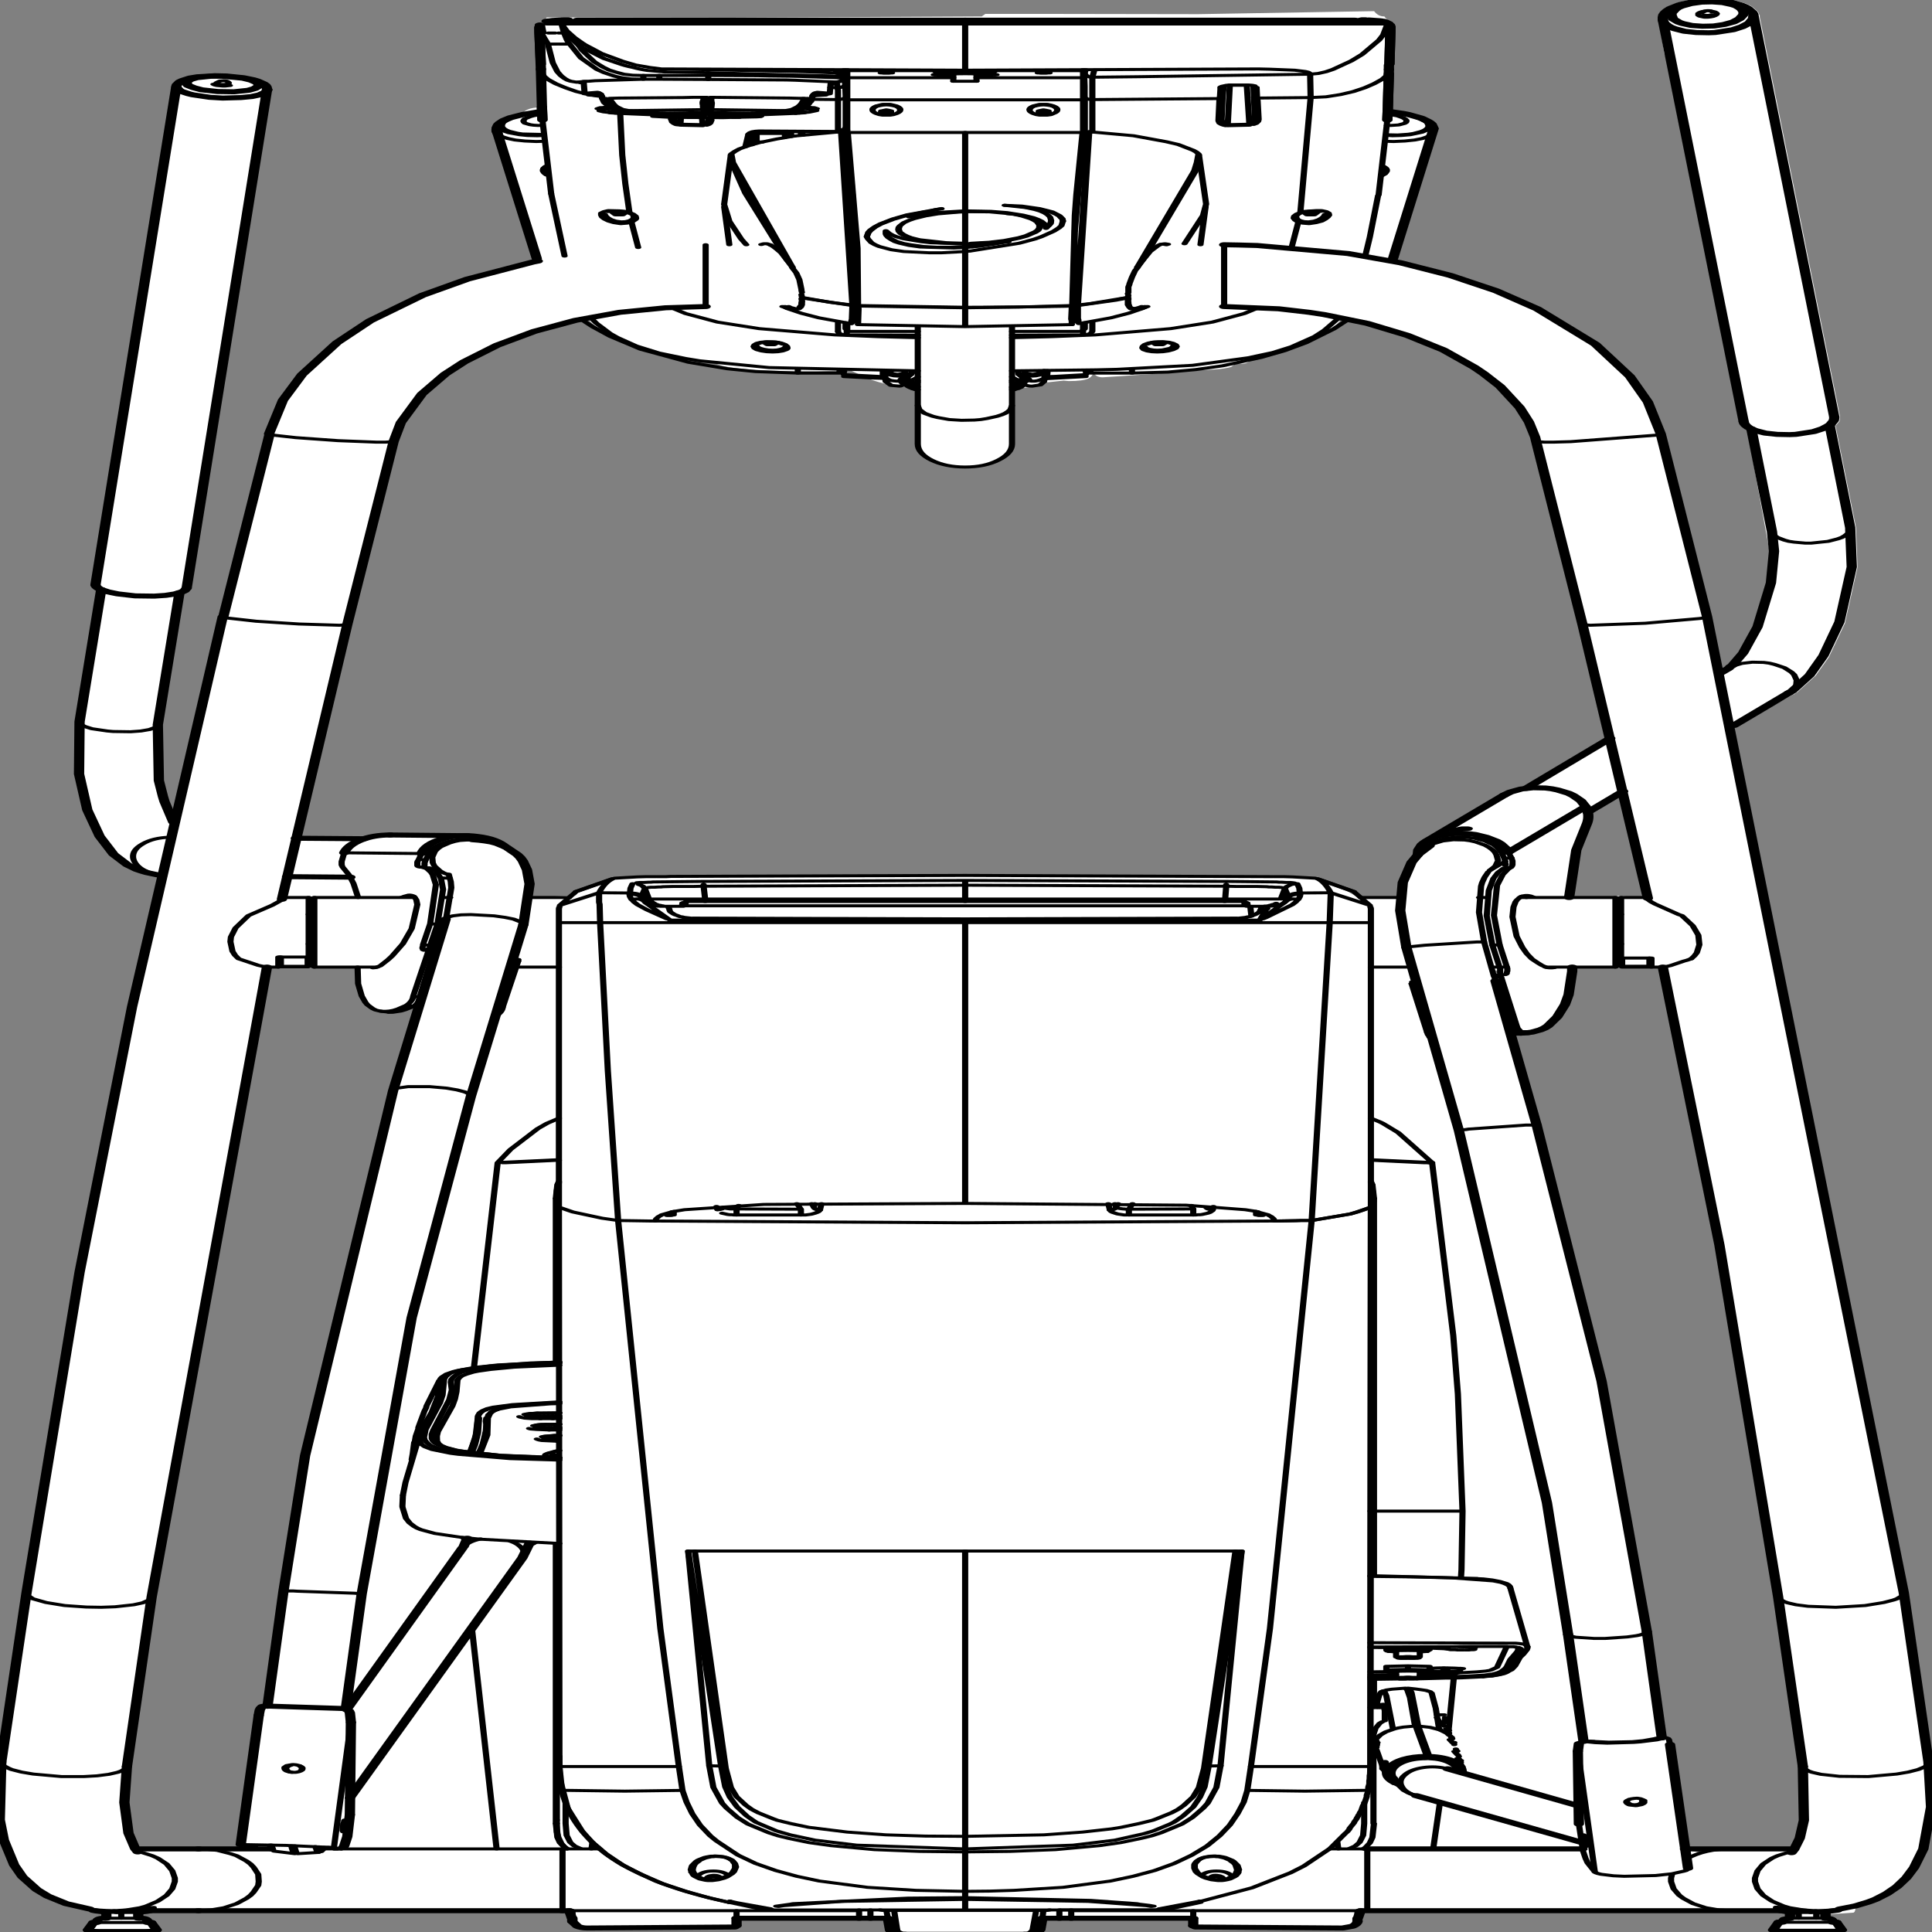 <svg xmlns:xlink="http://www.w3.org/1999/xlink" xmlns="http://www.w3.org/2000/svg" preserveAspectRatio="none" viewBox="0 0 100 100"><rect x="0" y="0" width="100" height="100" fill="#808080" stroke="none"/><defs><g id="sprite0" transform="translate(-.6)"><use height="385.95" transform="translate(.6)" width="187.55" xlink:href="#shape0"/></g><g id="shape0"><path d="M170.8 1.85l.45.8.05.15.15.7v.25l7.8 79.6v.3l-.05.45v.15l-.35.85v-.15l-.05.05 2 20.4.15 7.9-1.2 10.95v.1l-1.55 6.7v.05l-1.35 3.9-.05.05-1.7 3.15-.1.1-.25.35h-.05l-5.75 6.55-.35.15 16.9 172.1-.05.3h.1l2.35 33.4v.05l-.05.3h.05l.25 8.6-.75 8.35-.9 3.7-.75 2.05-.9 1.75-1 1.4-1.1 1.15-.65.5-1.3.8-.05.05v.2q0 .95-.2 1.1l-3.25.45h-.3v.65h.9q.7 0 .7.8h.35l.55 1.55-.1.05h-6.45l-.15-.05.55-1.55h.35l.2-.6.5-.2h.9v-.75q-1-.2-1.3-.55h-.05l-.35.15-4.8.05-.35-.15-.15-.35h-.55l-.2-.05v.05l-35.1.1v2.15q-.05.55-.5.95l-.95.35-14.25-.2-.25-.25v-1.5h-14.65l-.2 2.3h-.75l-.1.25-.15.25-.25.15-.3.05H88.55v.7l-.55-.1-.5-.3-.3-.45-.15-.55-.2-2.25v-.05h-14.7v1.5l-.2.25-14.3.2q-.55 0-.95-.35-.4-.4-.5-.95v-2.15l-33.8-.15v-.45l-1.3.45h-5.9l.35-.1v-.4l-1.25.3-.05-.25-.4.15v.1l-.1.7h.2l.3 1.1v.05q.7 0 .7.85h.35l.55 1.5-.25.1H9.4l-.25-.1.55-1.5h.35q0-.85.7-.85l.1-.45-.15-.25h.05l-.25-.8v-.1l-1-.2-2.45-1.1-1.8-1.5-1.05-1.3L2.8 374l-.8-2.35-1.4-9 .15-11.15H.8l-.05-.35 2.6-33.1 5-64.4 5.1-52.85 3.05-26.15-.25-.05q-1.15-.35-1.9-1.3l-.45.15-.9-.9-1.35-2.1-1.35-3.6-1.2-5.25-.8-7.15.05-9.95h.1l-.1-.45 2.1-25.9.65.05-.75-.5-.2-.25-.25-.7 7.8-98.45h.15q0-1.5.7-1.55l.4-.3.15-.25.6-.35 1.4-.3h1.1l2.05.4.8.4.5.45.15.25.05.25q.65.4.65 1.2v.25h.15l-7.8 98.7-.2.5-.25.25-.65.4.35.05-2.05 26v.1l-.1.25h.1l.1 10.75.4 3.2.15 1 1.15 4.15 9-77.35 1.35-6.7 1.85-5.1 3.4-6.35 3.2-4.35 5.1-5.1 4.35-3.2 6.35-3.4.5-.2-3.8-24.7h.2v-.2l-.25-.2-.15-.8v-.6l.15-.65.15-.3.4-.55.4-.3.05.05.8-.55.4-.2q.3-1.5 1.75-1.6h.3l-.05-6.85h.05l-.05-.6-.05-1.15-.05-2.6-.15-1.05q0-1.75.45-2.85l-.15-.35-.15-.9.15-.3.4-1.25 17.8.05 24.45-.25.35-.5h5.9l14.75.05 17.1-.6q.4 1.05.95 1.05h.05q.2.65.9 1.7.25.6-.25 1.1l-.1 6.65-.05.25v.35l.1 1.35V16.2l-.15 1.25-.05 5.1v.6l.95.3.55.4.55-.5.5.25.25.2q.15-.35.4-.3.45-.05.7 1v.05l.05.1v.05l.15 1v.05l.05.85-.05 1.05h.05l-3.65 24.2-.15.5.9.35 4.8 2.5 4.45 3.05 4 3.6 5.65 7.05 3.35 6.4 1.75 5.1 1.3 6.5-.45.1.45-.05 5.5 46.8.7-.7.15-.1 1.15-2.75v.05l1.4-5.2-.05.05 1.3-8.75.3-6.2L170.25 86l-.2-.2-.1-.1-.25-.4v-.1l-.15-.4-.05-.1-7.2-73.15-.1-.45-.3-3.45v-.2l-.3-3.1V3.7v.1l.05-.45v-.1l.15-.45.05-.05.25-.45.05-.15.3-.4.1-.05.8-.7.25-.15.15-.1.9-.4h.1L165.9.1l.05-.05.6-.05h.05l1.15.05.15.05 1.05.3.1.05.9.55.1.05.35.3.3.35.1.15m-.4 1.95l.05-.15-.05-.2v.1l-.05.1.05.15m-49.7 68.8l-.6.85q-.95.6-3.9.65l-3.4.7-5.15.7q-.7 0-.9-1-.1.85-.5 1.25-.55.5-1.9.5l-.5-.1-1.55.35-.65-.05-.2.3q-.7.95-2.45.95h-.1v3.4l-.15.8h.15v6.85q0 1.9-1.35 3.25-1.3 1.35-3.2 1.35-1.9 0-3.25-1.35t-1.35-3.25V81.9h.15l-.15-.8v-3.6h-.25q-2.4 0-4.7-1.8l-1.65-1.6-3.3.2H78.3v.2l-.05.15-.15.05-.15-.05-.05-.15v-.2q-5.25-.15-7.1-1.05-.6-.3-.95-.8l-1.3-.25-1.35-.45-2.6-1.1-2.2-1.4-1.85-1.7-.7-.8-.25-.45-.25.2q-1.3-1.45-1.75-2.75l-1.1.4-4 2.2-3.6 2.75-3.2 3.3-1.85 2.45-2.25 3.95-2.05 5.7-5.2 40.2v.15l-.45-.05.45.05-4.9 42.4 6.2.15v.2l.35-.2q1.1-.8 2.5-.8l5.15.1v.25l2.2.7.5-.1h.2l.1.05.5.05.6.15.6.2.55.3.8.65.1.1 1.05 1.45.3.6.25.7.4 1.75.25 2.8-.2 2.7h1.8l.75-.2 2.1-.25q.45-1.45 1.7-2.1l1.25-.2.6-.9 2.45-.45.85-.05h1.95l.45-.05 28.6-.2q16.95 0 30 .25h.95l.85.05 2.5.45.6.9q.45-.25 1.4.6l1.75 2.1.45.2-.1-.15h3.95l-.05-.85q0-2.35.4-4 .2-.85.5-1.3l.15-.85.65-1.6.75-1.15.2-.55.1-.3q.15-.35.45-.55l.3-.8q.3-.45.65-.55l.45-1.1v-.05h-.05l5.5-6.75.6-.6 1.05-.6 1.15-.25-.3-.25 7.75-9.5-7.1-59.05.45-.05-.45.05-.15-1-1.5-5.9-1.9-4.2-1.6-2.55-.9-1.25-3-3.45-3.5-2.9-3.9-2.4-2.45-1.05-.8 1.75-1.2 1.35-.5.7-2.3 2.1-1.8 1.15-1.2.5.85-.6-1.65.75-.05.05q-.5 1.35-1.1 1.35-.3 0-.5-.2m7.95-5.65l-.35.4-1.8 1.65.85-.55h-.05l1.55-1.6-.2.1M27.9 192.55v-.1l-.2-.05-.05.5h-1.1l-11.2 125.4v.15l-.1.25h.1l-2.2 33.5-.05.05v.3l-.05.45h.05l-.4 6.2.4 6.1.65 3.1.05.05.15.5v-.5h6.45l1.35.3v-.3h1.95v-.35q0-1.5.25-2.75l.3-1.1 1.6-23.45.1-.4.15-.3.5-.1 3.65-49.85 8.6-72.8.15-.2h-.15l2.45-16.65-.2-.35-.3.55-.7-.2-.85.75-.4.25-.4.15h-.05l-.1.05h-.5l-.4-.1-.3-.15-.3-.3-.5-.75-.2-.5-.35-1.25-.35-2.45-.05-3.3h-4.2v-.3l-.65.05v.1h-.2v.05l.05.1.15.05h-2.65l-.1-.05-.05-.15.05-.15.15-.05M51.3 184l-.05.2.05-.2m12.75-8.05l-.45.05h.2l.25-.05M79 179.4l.05-.05H79v.05m74.7-9.8l-.7 9.45h3.9q.35-.3.95-.3t1 .3h1.75L158.2 158l-3.35 4.1-.1 2.15-1.05 5.35m-41.8 211.1l-.1.05h.15l-.05-.05m-25.5 0l-.2-.1h-.1l.25.1h.05m-51.9-39.75l-.15-.3-.05.05.2.25m111.9-146.5l-.05-.95-.6.1 10.4 81.7 4.45 50.2-.7.35.7-.05 1.4 20.55-.1.05V346.55l.3-.15.5.3 1.6 22q.85.15 1.35.65 1.3-.85 3-.9h5.85v.6l.2-.1.15-.4.55-2.25.4-3.55-.1-10.3h.1l-.1-.4-2.6-33.3.3-.05-.3-.25-5.5-70.2-5.5-55.35-1.3-.05v-.1h.2v-.3h-.45l-2.9.05h-.05v.3l-.1.1h-4.2v.85l-.35 4.65-.35 1.95-.75 2.45-.9 1.8-.35.45-.4.35-.8.45-.4.1-.6-.15-.1-.1-.3-.65-1.65-10.6h.05" fill="#fff" fill-rule="evenodd" class="fill" transform="translate(-.6)"/></g><g id="sprite1" transform="translate(94.25 193.2)"><use height="386.45" transform="translate(-94.25 -193.2)" width="188.55" xlink:href="#shape1"/></g><g id="shape1"><path d="M-38.6-188.85h-.35M-39.25-188.85l-.8.1-.35.1h-.1l-.05.05h-.1M41.1-188.15l-.35-.35-.1-.05-.05-.05h-.1l-.05-.05-.2-.05-1.05-.15M38.9-188.85h-.3M76.55-189.95l-.1-.4-.45-.8-.3-.35-.35-.3-.9-.55-1.05-.3-1.15-.05-.6.05-1.15.25-.9.4M69.6-192l-.25.15-.85.7-.3.4-.25.45-.15.45-.05.45v.45M84.4-109.8l-7.85-80M67.75-188.9l7.85 80" fill="none" stroke="#000" stroke-linecap="round" stroke-linejoin="round" class="line" transform="translate(94.25 193.2)"/><path d="M166.85 2.8q-.35-.55-.9-.1l-.2.25" fill="none" stroke="#000" stroke-linecap="round" stroke-linejoin="round" stroke-width=".6" class="line"/><path d="M-67.8-174.95v-.25l-.05-.35-.1-.3-.2-.3-.6-.55-.4-.25-.95-.4-1.65-.35-1.1-.05-1.6.2M-74.5-177.55l-.75.25-.75.5-.25.25-.3.6-.05.3M-75.6-75.75l7.8-99.15M-76.6-175.65l-7.85 99.2" fill="none" stroke="#000" stroke-linecap="round" stroke-linejoin="round" class="line" transform="translate(94.25 193.2)"/><path d="M22.75 16.9q-.15-.6-.85-.4l-.35.35" fill="none" stroke="#000" stroke-linecap="round" stroke-linejoin="round" stroke-width=".6" class="line"/><path d="M-78.5 191.4l-.55-1.5M-84.65 189.9l-.55 1.5M-85.15 191.5l1.05.35M-79.6 191.85l1.05-.35M85.15 191.4l-.55-1.55M79 189.85l-.55 1.55M78.5 191.45l1.05.4M84.05 191.85l1.05-.4M80.05 189.05l-.5.2-.2.5M84.25 189.75q0-.7-.7-.7M-83.6 189.05q-.7 0-.7.7M-79.4 189.75q0-.7-.7-.7" fill="none" stroke="#000" stroke-linecap="round" stroke-linejoin="round" class="line" transform="translate(94.25 193.2)"/><path d="M88.6 77.2l.15.2.2.2M99.4 77.7l.25-.2.15-.25M86.5 76l.05.35M101.9 76.35l.05-.35M102.25 75.75l3.7-.4M82.5 75.35l2.9.3.85.05M89.1 77.7l.25.2.3.15M98.95 78l.35-.25M89.05 77.2h.25M99.15 77.2h.3M86.8 75.95l.2.15.3.1.3.05h.3M86.55 75.65l.2.25M100.7 76.25h.3l.3-.1.25-.15.25-.2M102.2 75.35l.8-.05 3-.35M82.45 74.95l3.8.4M57 63.9l.35.55.75 1 1.7 1.9 2.95 2.55 4.65 2.6 3.8 1.3 2.7.55 4.1.3M78 74.65h4.05M110.45 74.65l3.5-.2 2.7-.5 2.6-.75 3.7-1.65 2.3-1.35 2.1-1.6 2.7-2.75 1.45-1.95M106.45 74.65h4M89.65 65.35V81.1M98.8 81.1V65.35M89.65 88.75q0 1.9 1.35 3.25t3.25 1.35q1.9 0 3.2-1.35 1.35-1.35 1.35-3.25M89.65 81.1v7.65M98.8 88.75V81.1M94.25 65.4l10.35-.4M83.85 65l10.4.4M76.85 61.65l.2.2 1.3.9 1.7.9 3.1 1.15M105.3 64.8l3.1-1.15 1.7-.9.3-.2.35-.25.65-.45.2-.2M83.3 64.6v-.25M78.35 59.85l.05.35M110.1 60.1v-.45M110.55 61.75l-.15-.05-.1-.1-.1-.2-.1-.6v-.35M78.35 60.7v.35l-.2.5M78.4 60.35l-.05.35M70.85 41.55l.5 7.55M117.1 49.1l.5-7.55M110.2 56.9l.25-1.35.15-.65.15-.65.25-.6M110.1 58.65V57.5l.1-.5M78.35 58.15l.05.45M77.45 53.65l.15.4.25.65.3 1.35.2 1.95M77 52.3l.45 1.25M111 53.6l.45-1.3M110.05 59.55l.05-.3-.05-.45M78.35 59l.05.55M93.1 15.1v1.45M95.35 16.55V15.1M57.2 16.6l.1 2.45M81.1 19.05l.1-2.3M71.7 23.75h.6M66.1 23.75h.55M78 22.5l.3-.25.4-.65.15-.4.15-.75M77.2 22.8l.5-.15.25-.15M78.15 22.9l.4-.05.3-.1.25-.05.7-.3M58.75 22.45l.4.2.45.1.25.1.4.05M79.45 19.6v-.25M58.75 18.95l.1.1.1.45M79.4 20v-.3M58.95 19.6l.05.3M79.85 22l-.25-.15M58.8 21.85l-.25.15M74.8 23.2l3-.25M60.6 22.95l2.95.25M53.75 9.3l.45 3.55.45 1.8.35.8.35.55.3.35.3.2.6.2M119.95 17.35h1.7M54.05 38.95l1.3 12.4" fill="none" stroke="#000" stroke-linecap="round" stroke-linejoin="round" stroke-width=".6" class="line"/><path d="M57.85 63.55l.6 1.2 1.3 2 .7.8 1.85 1.7 2.2 1.4 2.6 1.1 1.35.45 6.75 1.35 14.45.65M98.8 74.2l8.2-.2 2-.1 7.35-.8 5.4-1.5 2.4-1.05 1.8-1.15 2.25-2.05.95-1.25 1.45-2.55M133.1 51.35l.15-1.25.3-2.55.8-8.25M74.25 26.55l7.65.1M59.55 42.5l.25-.1h.6l.65.1.3.1.2.15M127.05 42.65l.6-.2.3-.05h.6l.25.05M61.55 42.75l.2.15.2.2.1.2v.25M126.4 43.45l.05-.2.15-.25.2-.2M74.15 68.8l.2-.15.5-.2h.65l.35.05.25.1.45.3M111.9 68.9l.25-.15.25-.15.3-.1.3-.05h.35l.55.1.25.1.2.15M135.95 355.45l.5.45M135 353.1l.1.75M134.2 348.7l.55 3.15M139.15 349.9l-1.05-5.8M135.1 351.65l-.1.55v.25l-.05.25M137 336.45l-1.3.2-.5.15-.4.25M134.75 343.15l-.25.3-.4 1-.2 1.2M134.3 347.25l-.05.25v.25l-.05.3v.25M52 308l.3-.3.2-.25M45.45 306.45l.35.65M141.75 347.7l-.05-.35M141.95 348.85l-.05-.3M142.2 350.05l-.1-.35M142.4 351.25l-.05-.35M142.6 352.5l-.05-.45M139.4 337.15l-.4-.25-.5-.15-.55-.15-.7-.15M140.8 344.05l-.55-1.1-.2-.65M141.25 345.35l-.1-.35M141.55 346.5l-.05-.3M140.75 341.75h-.7M133.95 347.95l.2.5M134.2 346.9l-.25.45M134.75 352.5l.2.35M29.45 369.4l2-.25M31.7 369l.15-.3.05-.25.1-.3M27.15 368.9l2 .5M26.8 368.15l.1.5" fill="none" stroke="#000" stroke-linecap="round" stroke-linejoin="round" stroke-width=".6" class="line"/><path d="M-59.75 165.1L-43 117.3M-48.8 115.3l-11.25 32.2M-48.35 113.4l-.35 1.65M-43 117.3l.7-2.9M59.6 166.7l-12.75-7.4M43.8 164.65l16.05 9.3" fill="none" stroke="#000" stroke-linecap="round" stroke-linejoin="round" class="line" transform="translate(94.25 193.2)"/><path d="M135.95 354.25l.4 1.55.5 1 .5.55.3.25.4.25" fill="none" stroke="#000" stroke-linecap="round" stroke-linejoin="round" stroke-width=".6" class="line"/><path d="M53.95 12.85l.7-.1M52.35-34.55l-7.5 9.1" fill="none" stroke="#000" stroke-linecap="round" stroke-linejoin="round" class="line" transform="translate(94.25 193.2)"/><path d="M157.4 192.9l.15-.2M157.55 179.25l-.15-.2M133.65 192.9h4M145.35 192.9h.8M150.6 192.9h6.8M157.4 179.05h-9.3M144.95 179.05h-.8M136.55 179.05h-3.9" fill="none" stroke="#000" stroke-linecap="round" stroke-linejoin="round" stroke-width=".6" class="line"/><path d="M55.5 31.15l-4-28.7" fill="none" stroke="#000" stroke-linecap="round" stroke-linejoin="round" class="line" transform="translate(94.25 193.2)"/><path d="M145.6 194.75l-.95-6.85" fill="none" stroke="#000" stroke-linecap="round" stroke-linejoin="round" stroke-width=".6" class="line"/><path d="M42.85-4.2l5.1 36.45M66.2 132l-4.4-49.9-6.3-50.95M47.95 32.25l8.55 74.1 2.05 26.2" fill="none" stroke="#000" stroke-linecap="round" stroke-linejoin="round" class="line" transform="translate(94.25 193.2)"/><path d="M144.65 187.9l-.5-5.9.2-5.2.1-.7.25-1.1.35-1.05" fill="none" stroke="#000" stroke-linecap="round" stroke-linejoin="round" stroke-width=".6" class="line"/><path d="M45.1-24.45l-1.1 1.7-.65 1.6-.85 4-.25 5.6.6 7.35M67.65 153.15L66.2 132M58.55 132.55l1.5 21.3" fill="none" stroke="#000" stroke-linecap="round" stroke-linejoin="round" class="line" transform="translate(94.25 193.2)"/><path d="M145.2 173.65l1.5-1.8" fill="none" stroke="#000" stroke-linecap="round" stroke-linejoin="round" stroke-width=".6" class="line"/><path d="M60.45-31.1l3.45-4.2M74.65-48.4L80-54.9M74.15-59.8l-.75.9M62.65-45.85L54.5-35.9" fill="none" stroke="#000" stroke-linecap="round" stroke-linejoin="round" class="line" transform="translate(94.25 193.2)"/><path d="M140.15 167.75l-.8 1" fill="none" stroke="#000" stroke-linecap="round" stroke-linejoin="round" stroke-width=".6" class="line"/><path d="M76.35-107.45l2 20.45M85.95-87.75l-2-20.45M80-54.9l.3-.35L82-58.4l1.35-3.9L84.9-69l1.2-10.95-.15-7.65M78.35-87l.2 3.9-.3 6.3-1.3 8.75-1.4 5.2-1.05 2.5-.2.25" fill="none" stroke="#000" stroke-linecap="round" stroke-linejoin="round" class="line" transform="translate(94.25 193.2)"/><path d="M30.5 188.3h.25M157.7 188.3h.25M37.5 201.7l.7.15M42.8 189.45l-.7-.2M50.85 191.4l-.5-.1M42.1 173.15l-.7-.15" fill="none" stroke="#000" stroke-linecap="round" stroke-linejoin="round" stroke-width=".6" class="line"/><path d="M-48.35-26.45l-7.5-.15M70.2 179.1l-1.75-24.65" fill="none" stroke="#000" stroke-linecap="round" stroke-linejoin="round" class="line" transform="translate(94.25 193.2)"/><path d="M154.95 347l-.7.05M162.3 346.3l-.7.1" fill="none" stroke="#000" stroke-linecap="round" stroke-linejoin="round" stroke-width=".6" class="line"/><path d="M-68.6 148.65l-1.75 25.75" fill="none" stroke="#000" stroke-linecap="round" stroke-linejoin="round" class="line" transform="translate(94.25 193.2)"/><path d="M33 368.45h.65M24.65 367.9l.65.05M31.05 179.05l-.15.2M30.9 192.7l.15.2M31.05 192.9h6.1M50.65 192.9h4.15M55.8 179.05h-3.9M44.25 179.05h-.7M40.8 179.05h-9.75" fill="none" stroke="#000" stroke-linecap="round" stroke-linejoin="round" stroke-width=".6" class="line"/><path d="M-60.15 147.4l1.55-22.95M-66.2 123.95l-1.55 22.9M-55.55 24.3l-8.55 72.65-2.1 27M-58.6 124.45l4.85-54.95L-48 25.45M-48 25.45l5.1-34.2M-50.45-9.85l-5.1 34.15" fill="none" stroke="#000" stroke-linecap="round" stroke-linejoin="round" class="line" transform="translate(94.25 193.2)"/><path d="M44.1 174.4l.2 1.5.05 1.2-.5 6.05" fill="none" stroke="#000" stroke-linecap="round" stroke-linejoin="round" stroke-width=".6" class="line"/><path d="M-42.9-8.75l.6-8.1-.25-2.8-.4-1.75-.25-.7-.3-.6-1.05-1.45-.9-.75-.55-.3-.6-.2-.6-.15-.6-.1" fill="none" stroke="#000" stroke-linecap="round" stroke-linejoin="round" class="line" transform="translate(94.25 193.2)"/><path d="M46.25 167.55H45.1" fill="none" stroke="#000" stroke-linecap="round" stroke-linejoin="round" stroke-width=".6" class="line"/><path d="M-58.4-25.85l-6.6-.1M-65.85-18.3l6.15.1" fill="none" stroke="#000" stroke-linecap="round" stroke-linejoin="round" class="line" transform="translate(94.25 193.2)"/><path d="M43.35 175.15l.85.05" fill="none" stroke="#000" stroke-linecap="round" stroke-linejoin="round" stroke-width=".6" class="line"/><path d="M-83.9-75.45l-2.1 26.3M-78.4-48.55l2.1-26.25M-86-49.15l-.05 10.4.8 7.15 1.2 5.25 1.35 3.6 1.35 2.1.9.9.5.35.5.3 1.05.45.3.05M-76.9-29.15l-.85-4.1-.15-1-.4-3.2-.1-11.1" fill="none" stroke="#000" stroke-linecap="round" stroke-linejoin="round" class="line" transform="translate(94.25 193.2)"/><path d="M160.9 192.9h1.15M160.5 179.05h-2.55M157.75 182.55l.2-.15M157.75 182.55l-.2.2" fill="none" stroke="#000" stroke-linecap="round" stroke-linejoin="round" stroke-width=".6" class="line"/><path d="M67.55-106.45l-1.25-6.35-1.75-5.1-3.35-6.4-5.65-7.05-4-3.6L47.1-138l-4.8-2.5-5.1-1.85-8.85-1.6-1.8-.1-1.4-.05M25.15-131.8l5.3.45 2.95.7 1.45.45 4.2 1.75 3.9 2.4 3.5 2.9 3 3.45.9 1.25 1.6 2.55 1.9 4.2.9 2.9.6 3 .1.85M55.45-104.95l4.5 36.45M72.05-70.05l-4.5-36.4M91.15 124.25l-19.1-194.3M59.95-68.5L66.3-14M67.75-.3l5.5 55.35 5.7 70.05M78.95 125.1l2.4 33.75M93.55 157.95l-2.4-33.7M84.95 187.2l1.5-.6 1.3-.8.65-.5 1.1-1.15 1-1.4.9-1.75.75-2.05.9-3.7.75-8.35-.25-8.95" fill="none" stroke="#000" stroke-linecap="round" stroke-linejoin="round" class="line" transform="translate(94.25 193.2)"/><path d="M176.85 380.75l.8-.05.8-.1.6-.15" fill="none" stroke="#000" stroke-linecap="round" stroke-linejoin="round" stroke-width=".6" class="line"/><path d="M81.35 158.85l.1 10.7-.4 3.55-.55 2.25-.25.65M80.5 175.25h-6.05M74.45 187.55h4.7M74.45 175.25H69.9M59.95 175.25h-20.9M39.05 187.55h35.4M38.45 187.55h.6" fill="none" stroke="#000" stroke-linecap="round" stroke-linejoin="round" class="line" transform="translate(94.25 193.2)"/><path d="M104.55 380.75h28.15M133.3 368.45h-3.65M158.05 192.9h2.65M11.8 381.1h.25M15.45 380.5v-.4M173 380.1v.4M176.35 381.1h.3" fill="none" stroke="#000" stroke-linecap="round" stroke-linejoin="round" stroke-width=".6" class="line"/><path d="M-41.5-140.85l-.5.2-6.35 3.4-4.35 3.2-5.1 5.1-3.2 4.35-3.4 6.35-1.85 5.1-1.35 6.7M-55.5-104.95l.7-3.75 2.05-5.7 2.25-3.95 1.85-2.45 3.2-3.3 3.6-2.75 4-2.2 4.3-1.6 4.45-.9 3.9-.25M-67.55-106.4l-4.5 36.45M-60-68.5l4.5-36.45M-72.1-70.05L-80.9 7.6-86 60.45l-5.15 63.8M-79 125.1L-67.8-.3M-66.35-13.8L-60-68.5M-91.15 124.25l-2.45 33.7M-81.4 158.85l2.4-33.75" fill="none" stroke="#000" stroke-linecap="round" stroke-linejoin="round" class="line" transform="translate(94.25 193.2)"/><path d="M9.4 380.45l.6.15.8.1.8.05" fill="none" stroke="#000" stroke-linecap="round" stroke-linejoin="round" stroke-width=".6" class="line"/><path d="M-93.6 157.95l-.15 11.5.4 4.05 1 4.95.8 2.35 1.4 2.55 1.05 1.3 1.8 1.5 2.25 1.05M-80.35 175.85l-.25-.65-.65-3.1-.4-6.1.25-7.15M-79.15 187.55h4.7M-74.45 175.25h-6.1" fill="none" stroke="#000" stroke-linecap="round" stroke-linejoin="round" class="line" transform="translate(94.25 193.2)"/><path d="M55.15 368.45H33.7M33.25 368.45H31.9" fill="none" stroke="#000" stroke-linecap="round" stroke-linejoin="round" stroke-width=".6" class="line"/><path d="M-67.45 175.25h-7M-74.45 187.55h35.35" fill="none" stroke="#000" stroke-linecap="round" stroke-linejoin="round" class="line" transform="translate(94.25 193.2)"/><path d="M58.8 368.45h-3.65M55.7 380.75h28.25" fill="none" stroke="#000" stroke-linecap="round" stroke-linejoin="round" stroke-width=".6" class="line"/><path d="M-39.1 187.55h.65" fill="none" stroke="#000" stroke-linecap="round" stroke-linejoin="round" class="line" transform="translate(94.25 193.2)"/><path d="M30.5 179.05h-2.55M26.4 192.9h1.15M30.5 182.4q0 .15.2.15M30.9 182.75l-.2-.2" fill="none" stroke="#000" stroke-linecap="round" stroke-linejoin="round" stroke-width=".6" class="line"/><path d="M-10.3 189.05h1.1M9.15 189.05h1.15" fill="none" stroke="#000" stroke-linecap="round" stroke-linejoin="round" class="line" transform="translate(94.25 193.2)"/><path d="M121.65 180.15l-.3-.3M67.15 179.85l-.35.3M121.35 179.85h-54.2M132 177.85l-3.55-2.55M60 175.3l-3.55 2.55M49.5 231.75h-.25M139.6 231.85l-3.3-6-1.5-1.85-.25-.25-.9-.75M54.8 223l-1.15 1-.9 1.05-2.65 4.15-1.25 2.65M46.35 324.5l2.4 43.95M48.85 231.9l-2.3 40.7M139.7 368.45l.65-9.15M141.2 344.75l.5-10.3M142.4 314.45l.05-1.6.1-11.65M142.55 301.2l-.45-23.3-.45-11.65-2.05-34.35M58.7 368.45l-.15-.4M135.45 333.25l.65.05M138.4 333.3l.7-.05M135.45 329.15l.65.05M138.4 329.2l.7-.05M41.35 285.5l-1.45 10-.25 2.55M43.2 275.15l-1.25 5.1-.05.4-.15.6-.6 3.3v.25l-.25 1.45-.1 1.2M39.6 300.35l.35 2.3.35.9.45.7.3.35.35.3 1.35.75 2.65.8 1.8.35 7.65.85M54.85 271.5l-5.95.6-2.3.5-1.6.6-.4.2-.7.5-.45.6-.15.35M54.85 290.55l-5.65-.45-3.5-.75-.9-.3-1-.55-.45-.4-.3-.45M48.75 281l-.4.3-.15.2M54.85 289.15l-.25.05-.55.3M54.25 286.15l-.85.15-.25.1M54.85 286.15h-.45M53.55 283.95h-.5l-.25.05-.5.2M54.85 283.9l-1.3.05M52.55 281.7l-.85.15-.25.1M54.85 281.65l-2.15.05M144.6 334.2l.35-.1.4-.05.6-.2.55-.25.2-.15.15-.15.15-.2.3-.3.35-.75.45-1.65.35-.7.35-.9.05-.35M148.85 328.25l-1.65-11.7M147.1 316.1l-.1-.25-.2-.25-.65-.4-.75-.3-.85-.2-.5-.05M142.85 328.85h.3l.2-.05h.25l.1-.05M141.3 328.75l.1.05h.45l.25.05M142.3 328.85h.35M136.6 330.5h.5M137.4 330.5h.7l.15-.05h.05M136.1 329.1v1.15M138.4 330.25v-1.15M136.45 334.6h.65M137.4 334.6h.7l.15-.05h.05M136.1 333.2v1.15M138.4 334.35v-1.15M142.3 333.1l.05-.6M141.55 333.75l.25-.05M133.6 344.9h.4M134.95 340.3h-1.35" fill="none" stroke="#000" stroke-linecap="round" stroke-linejoin="round" stroke-width=".6" class="line"/><path d="M-38.15 189.7l.5.95q.4.35.95.35M-36.7 191l14.3-.2M-22.4 190.8l.2-.25M-38.15 189v.7" fill="none" stroke="#000" stroke-linecap="round" stroke-linejoin="round" class="line" transform="translate(94.25 193.2)"/><path d="M56.1 380.75v1.45" fill="none" stroke="#000" stroke-linecap="round" stroke-linejoin="round" stroke-width=".6" class="line"/><path d="M-38.45 187.55l.25 1.45M36.65 191l.95-.35q.45-.4.5-.95M22.4 190.8l14.25.2M22.15 190.55l.25.25" fill="none" stroke="#000" stroke-linecap="round" stroke-linejoin="round" class="line" transform="translate(94.25 193.2)"/><path d="M132.35 382.25v-1.5" fill="none" stroke="#000" stroke-linecap="round" stroke-linejoin="round" stroke-width=".6" class="line"/><path d="M38.1 189.7v-.65M38.15 189l.25-1.45M-22.2 189.05h11.9M-9.2 189.05h1.7M7.5 189.05h1.65M10.3 189.05h11.85M5.75 192.75l.55-.15.5-.25.3-.45.15-.55M-41.15-170.65l-1.75.6-1.25.65-.65.55-.4.55-.15.3-.15.65M45.45-167.2v-.25l-.15-.65-.2-.35-.2-.25-.6-.6-1.3-.75-.5-.2-1.35-.4M41.55-141.35l3.95-25.9M-45.45-166.55l3.85 25.2M-45.5-167.1v.35l.1.55" fill="none" stroke="#000" stroke-linecap="round" stroke-linejoin="round" class="line" transform="translate(94.25 193.2)"/><path d="M77.65 27.45h-.3M78.3 26.6v.7M76.75 26.7H74M74 26.7v1.95M74 28.65h.55M76.75 27.75V26.7M77.35 27.55v-.95M74 26.95h2.75" fill="none" stroke="#000" stroke-linecap="round" stroke-linejoin="round" stroke-width=".6" class="line"/><path d="M-39.05-188.85h.5M38.8-188.85h-.3M-41.35-186.45v-.75l.05-.35v-.3M41.3-186.45v-1.1l-.05-.3M-41.2-180.05l-.15-6.4M41.2-180.05l.1-6.4" fill="none" stroke="#000" stroke-linecap="round" stroke-linejoin="round" class="line" transform="translate(94.25 193.2)"/><path d="M135.45 13.15L135.4 15" fill="none" stroke="#000" stroke-linecap="round" stroke-linejoin="round" stroke-width=".6" class="line"/><path d="M41-168.95l.05-2.5M41.15-178.2l-.1 6.55M-41.2-179.1l.1 7.45M-41.05-168.95l-.05-2.5M75.55-190.6l.05.35-.05.4-.35.75-.6.65-.9.5-1 .3-1.1.05-1.05-.15-.9-.4-.35-.25-.55-.65-.15-.75v-.4l.35-.75.25-.35.35-.3.9-.5 1.05-.3 1.05-.05 1.05.15.9.4.4.25.3.35.2.3.15.4zM84.4-109.8v.25l-.05.45-.35.85-.7.75-.9.6-1.75.55-.6.05-1.2-.05-1.15-.25-.95-.5-.4-.3-.3-.35-.25-.4-.15-.4-.05-.35M-69-175.2l-.6.35-1.4.3-1.6-.05-1.55-.35-.75-.4-.55-.45-.1-.25-.05-.25v-.25l.35-.45.6-.35 1.4-.3h1.1l2.05.4.8.4.5.45.15.25.05.25-.05.25-.35.45zM-75.6-75.75l-.2.5-.25.25-.65.4-.95.3-1.1.15-1.85-.05-1.7-.4-.95-.4-.75-.5-.2-.25-.15-.25-.1-.3" fill="none" stroke="#000" stroke-linecap="round" stroke-linejoin="round" class="line" transform="translate(94.25 193.2)"/><path d="M13.85 381.1H12.3M12.3 381.1v1.15" fill="none" stroke="#000" stroke-linecap="round" stroke-linejoin="round" stroke-width=".6" class="line"/><path d="M-83.4 187.85v1.2M-80.3 187.9v1.15M80.1 189.05v-1.3" fill="none" stroke="#000" stroke-linecap="round" stroke-linejoin="round" class="line" transform="translate(94.25 193.2)"/><path d="M175.2 381.1v1.15M176.9 382.25v-1.15" fill="none" stroke="#000" stroke-linecap="round" stroke-linejoin="round" stroke-width=".6" class="line"/><path d="M83.55 189.05v-1.25" fill="none" stroke="#000" stroke-linecap="round" stroke-linejoin="round" class="line" transform="translate(94.25 193.2)"/><path d="M176.35 381.1h-1.15" fill="none" stroke="#000" stroke-linecap="round" stroke-linejoin="round" stroke-width=".6" class="line"/><path d="M-79.4 189.9h.35" fill="none" stroke="#000" stroke-linecap="round" stroke-linejoin="round" class="line" transform="translate(94.25 193.2)"/><path d="M10.85 383.1h4M9.9 383.1h.95" fill="none" stroke="#000" stroke-linecap="round" stroke-linejoin="round" stroke-width=".6" class="line"/><path d="M-84.65 189.9h.3M-83.1 191.85h3.5M-84.1 191.85h1M84.25 189.85h.35" fill="none" stroke="#000" stroke-linecap="round" stroke-linejoin="round" class="line" transform="translate(94.25 193.2)"/><path d="M174.5 383.05h4M173.6 383.05h.9" fill="none" stroke="#000" stroke-linecap="round" stroke-linejoin="round" stroke-width=".6" class="line"/><path d="M79 189.85h.35M80.55 191.85h3.5M79.55 191.85h1" fill="none" stroke="#000" stroke-linecap="round" stroke-linejoin="round" class="line" transform="translate(94.25 193.2)"/><path d="M175.1 382.25h2.7M174.3 382.25h.8M11.45 382.25h2.5M10.85 382.25h.6M89.15 77.55l.2.25M89.6 77.8l-.2-.2-.1-.25M98.85 77.8l.2-.2.1-.25M99.35 77.55l-.25.25M88.4 76.8l-.3-.2-.1-.25M86.55 76.35l.5.75.85.15.6-.35M99.95 76.9q.35.35.8.35l.8-.25.35-.65M88.6 75.6l.4-.65M89.45 75.7l-.45.4M88.9 76.2l-.3-.6M99 75.7l.45.4M99.85 75.6l-.4-.65M99.85 75.6l-.3.6M89.6 76.65l-.2.25-.1.25M89.05 77.15l.1-.25.2-.25M99.4 77.15l-.05-.25-.25-.25M98.85 76.65l.2.25.1.25M82.05 74.5v-.3M106.45 74.5l-.05-.3M88.9 76.2l.45.45M99.1 76.65l.45-.45M89 74.95q-.15-.25-.45-.15M99.9 74.8q-.3-.1-.45.15M88.55 74.8l-.3.65M88.15 75.55l-.15.3-.05.3M100.25 75.45l.2.4.05.3M99.9 74.8l.15.35.2.3M88.6 75.6q-.1-.25-.35-.15M100.25 75.45l-.4.15M88.9 76.2l-.25.4-.1.25M99.55 76.2l.25.4.1.25M100.2 76.3l-.1-.3-.2-.3M100.05 76.45l-.15.4M88.25 76.3l.1-.3.2-.3M88.4 76.45l.15.4M105.7 14.25v.25M105.7 14.5l-.4-.05M105.3 14.45h-8M91.2 14.45h-8.05M82.8 14.5v-.25M83.15 14.45l-.35.05M105.7 14.5v1.35M82.8 14.5v1.35M97.1 14.65h-.25l-.3.05-1.3.05H93.2l-1.3-.05-.3-.05h-.25M101.3 14.9l.15-.05h.85l.15.05h-.15l-.2.05h-.5l-.15-.05h-.15zM86.15 14.85h.9l.1.05h-.1l-.2.05h-.5l-.2-.05h-.1l.1-.05zM94.25 15.05l1.9.05.35.05h.55l.15.05.1.05h-.05l-.1.05h-.2l-.25.05h-.75l-.45.05M92.95 15.4l-.45-.05h-.75l-.25-.05h-.2l-.1-.05.05-.05.15-.05h.55l.35-.05 1.95-.05M105.7 15.85v4.4M105.7 20.25H82.8M82.8 15.85v4.4M82.8 66.1q0 .35.35.25M82.8 20.25v6.7M82.8 64.7v1.4M105.7 20.25v6.7M105.7 64.7v1.4M105.3 66.35q.3.05.4-.25M105.3 66.35h-6.5M89.65 66.35h-6.5M94.25 61.65l-10.4-.35M104.45 61.3l-.45.05-9.75.3M94.25 61.65v3.65M104.6 65v-.7l-.05-.4.05-2.1M83.85 61.3l.05.5-.05 3.15M76.85 61.65l-.35-.25M78.4 60.3v.75l-.1.45-.2.35-.25.1h-.35M83.3 61.2l-4.85-1.5M83.2 64.8v-.55l.05-.35.05-2.65M110.95 61.95h-.35l-.25-.1-.15-.3-.15-.5v-.75M111.95 61.4l-.3.25M105.2 61.2v2.55l.05.35v.5M110 59.7l-1.15.45-3.65 1.05M110.05 60.15l-.05-.45M105.15 64.55l-.05-3.35M83.7 64.5l-.05-3.5M104.8 61l-.05 3.5M83.5 61l-.15 3.1v.25M77.1 61.4l.2.2.3.15M110.85 61.75l.35-.2.2-.15M77.5 61.95l-.25-.15-.3-.25M111.5 61.55l-.2.2-.35.2M73 49.1l-.5-1.15-1.15-3.55-.5-3.3M83.3 61.1l-1.1-34.5M82.6 31.3l.9 29.6M82.35 27.15h.35M83.65 60.9l.05-1.8-.35-19.15-.15-3.5-.45-8.6M105.65 26.8l-.6 12.3-.15 4.15-.25 17.95M98.1 41.25l1.65.15 1.7.5 1.25.65.7.75.2.4" fill="none" stroke="#000" stroke-linecap="round" stroke-linejoin="round" stroke-width=".6" class="line"/><path d="M102.5 43.6l-.2-.4-.3-.4-.45-.4-.5-.3-.9-.4-2.05-.45M102.1 45.7l.3-.45.15-.5.05-.5-.1-.65M94.25 42.35l2.5.1 1.55.25 1.55.5 1 .5.45.35.35.35.35.6.1.55M94.25 42.35v-15.6M94.25 26.75h11.35M94.25 61.55l5.2-.05.95-.05 4.2-.25M94.25 61.55v-11.1M94.6 50.35l-.1.05-.25.05" fill="none" stroke="#000" stroke-linecap="round" stroke-linejoin="round" stroke-width=".6" class="line"/><path d="M103.7 43.9l.05.45-.15.95-.25.45-.5.65-1.2 1.1-.7.5-1.45.8-4.75 1.55M83.85 61.2l10.4.35M82.85 26.75l.95 23.05.05 11.4M82.85 26.75h11.4M88.9 43.35l1.65-.55 3.65-.45" fill="none" stroke="#000" stroke-linecap="round" stroke-linejoin="round" stroke-width=".6" class="line"/><path d="M91.95 41.95l-.55.15-2.55 1.3" fill="none" stroke="#000" stroke-linecap="round" stroke-linejoin="round" stroke-width=".6" class="line"/><path d="M84.8 47.9l-.1-.4.15-.9.2-.45.45-.65.55-.6 1.2-.95 1.35-.8 3.35-1.25M94.25 50.45l-2.3.25h-1.2l-2.45-.25-1.2-.35-1.2-.65-.4-.35-.35-.4-.35-.8M106.3 26.6l-1.1 34.5M105.1 61.1l1.1-34.45M105.75 27.15h.35M104.9 46.35l-.1 13.5M103.7 44.05l.05.4M95.65 49.4l-.6.1-.1.05h-.2l-.15.05-.35.05M98.45 48.5l-2.8.9M94.85 48.9l-.6.05M101.5 45.25v.5l-.15.5-.25.35-.9.8-.7.4-1.35.55-1.5.35-1.8.2M101.3 44.75l.2.5M94.25 42.5h1.55l.5.05" fill="none" stroke="#000" stroke-linecap="round" stroke-linejoin="round" stroke-width=".6" class="line"/><path d="M98.35 42.9l.6.1.75.25 1.35.75.45.4.35.4.2.55.05.4M102.1 45.85l.45-.95.05-.55M99.75 41.55l1.75.5.8.4.4.25.4.35.3.35.2.45M82.75 27.1l.05-.3M105.65 26.8l.05.3M106.3 26.6l4.3.8 3.2 1.2 1.15.55 1.45 1.15.3.35.2.35M110.95 53.6l5.55-19.25.25-1.65.15-1.6M105.2 61.1l1.25-.3 3.55-1.2M71.55 31.1l.15 1.6 5.8 20.9M71.55 31l.35-.5.45-.5.9-.65 1.05-.6 1.65-.7 1.75-.6 4.5-.85M78.45 59.6l2.65.95 2.2.55M82.25 26.65v.25M106.2 26.9v-.25M88.8 43.55l1.5-.55 1.6-.3 2.3-.2M87.75 46.05l.05-.45M94.25 48.95l-2.65-.25-1.25-.3-.9-.35-.8-.5-.35-.3-.3-.35-.2-.45-.05-.4M86.6 47.25l-.05-.25v-.5M94.25 49.65l-1.1.1-3.25-.2-1.05-.3-.95-.45-.45-.3-.35-.4-.3-.4-.2-.45" fill="none" stroke="#000" stroke-linecap="round" stroke-linejoin="round" stroke-width=".6" class="line"/><path d="M84.7 47.5l.15-.75.2-.45.45-.7.55-.6 1.2-.95 1.35-.8 1.6-.65.25-.1M94.25 49.5l-1.55.1h-1.2l-1.3-.15-1.25-.35-.7-.25-.65-.4-.6-.6-.25-.35-.15-.4M94.2 48.8l-1.75-.1-2.65-.6-.8-.4-.4-.3-.35-.35-.35-.5-.1-.6M101.45 45.15v.55l-.15.45-.25.35-.9.8-.7.4-1.4.55-1.45.35-1.75.2M94.25 49.5v-.55M86.6 47.1l-.05-.25v-.45" fill="none" stroke="#000" stroke-linecap="round" stroke-linejoin="round" stroke-width=".6" class="line"/><path d="M86.55 46.3l.3.5.3.35.35.3.75.45 1.75.6.9.2 3.35.25M95.65 49.25l-.35.1-1.05.15M94.4 48.95l1.2-.05 2.55-.45M98.2 48.45l-1.15.45-1.4.35M98.45 48.5l-.25-.05M87.8 45.95l.1-.6.4-.65.5-.45.5-.35 1.1-.55 1.2-.4 2-.35.65-.05M94.25 48.8v-6.25M94.55 42.5l2.05.05 1.6.3.8.2.8.35.85.55.35.35.3.4.15.45M98.15 48.45h.3M109.95 59.65l-.7.25M76.95 52.2l.55 1.4M110.95 53.6l.55-1.4M76.95 52.2L72.9 38.85l-1.3-5.95-.1-1.65M116.95 31.25l-.35 3.3-5.1 17.65" fill="none" stroke="#000" stroke-linecap="round" stroke-linejoin="round" stroke-width=".6" class="line"/><path d="M111.5 52.2l.7-1.75.75-1.15.25-.25M117.65 41l-.7-9.85M115.55 48.9l1.8-5.65.3-2.25M75.35 49.15l.3.35.35.55.4.7.55 1.45M71.5 31.15L70.85 41M78.45 27.3v-.7M94.25 16.55h1.1M93.1 16.55h1.15M112.45 68.55l.3.45M112.75 69h.65M113.4 69l.35-.45M113.4 68.55V69M112.75 68.55V69M112.75 68.55h.65M128.45 42.7l-.2-.3M127.15 42.7l.3.45M127.45 43.15h.7M128.15 43.15l.3-.45M127.45 42.65v.5M128.15 42.65v.5M128.15 42.65l.15-.2M127.45 42.65h.7M60.2 42.4l-.2.3M60 42.7l.3.45M60.3 43.15h.7M61 43.15l.3-.45M61 42.65v.5M60.15 42.45l.15.2M60.3 42.65v.5M60.3 42.65h.7M74.7 68.55l.35.45M75.05 69h.65M75.7 69l.35-.45M75.05 68.55V69M75.7 68.55V69M75.05 68.55h.65" fill="none" stroke="#000" stroke-linecap="round" stroke-linejoin="round" stroke-width=".6" class="line"/><path d="M7.6-188.8H0M7.6-188.8h30.25" fill="none" stroke="#000" stroke-linecap="round" stroke-linejoin="round" class="line" transform="translate(94.25 193.2)"/><path d="M132.95 4.6h1.55M132.4 4.6h.55M128.75 4.6h3.4M128.75 4.6h-1.35M116.9 4.6h10.5M95.2 4.6h21.7M95.2 4.6h-.95M71.55 4.6H61.1M61.1 4.6h-1.35M59.75 4.6H56.3M56.05 4.6h-.55M55.5 4.6h-1.55" fill="none" stroke="#000" stroke-linecap="round" stroke-linejoin="round" stroke-width=".6" class="line"/><path d="M-37.65-188.8h.25M-7.65-188.8H-37.4M0-188.8h-7.65" fill="none" stroke="#000" stroke-linecap="round" stroke-linejoin="round" class="line" transform="translate(94.25 193.2)"/><path d="M94.25 4.6h-1M93.25 4.6h-21.7M59 20h.3M59 19.55v.25M58.65 18.8l.1.15.15.2.05.25M79.4 19.55l.05-.25.1-.25.15-.2M79.35 20l.05-.25M69.55 19.75l7.65.15.95.05h.25M59.75 19.95l.85-.05 6.25-.1 1-.05h1.3M78.3 21.1l.25-.8.05-.3M78.3 21.1l-.3.5-.55.55-.65.25M76.8 22.4l-7.25-.2M69.65 20.9l-.05 1-.05.3M69.6 20.1v.3l.05.5M69.6 20.1l-.05-.35M68.85 19.85v.25M68.75 21v-.3l.1-.6M68.75 21l.05.35v.55l.05.3M68.85 22.2l-7.25.2M61.6 22.4l-.65-.25-.55-.55-.25-.4M59.75 19.95l.05.3.3.8M69.15 19.8h-.25" fill="none" stroke="#000" stroke-linecap="round" stroke-linejoin="round" stroke-width=".6" class="line"/><path d="M79.65 18.95l.3.05.3.1.05.1-.3.1-.55.1M58.8 19.35l-.5-.1-.2-.1.1-.1.4-.1M69.65 20.9l-.05.25-.05 1M69.4 22.6v-.35l.05-.45v-.6l.05-.3v-.8M68.9 20.1l.1 2.15M68.85 22.4v-.3l-.05-.4v-.55M69.5 20.1l.05-.3M69.4 22.6H69M69.55 22.2v.25M68.85 22.2v.25M73.55 22.9l3.25-.5M69.65 22.8h.85l.8.05 2.05.05M69.55 22.2v.6M68.85 22.8v-.6M65 22.9l2.1-.05.9-.05h.75M61.6 22.4l3.25.5M74.35 23.6l-.35.05-2.4.1-.85.05-5-.05-1.8-.2M61.45 22.8l3.3.5M68.75 23.25H67.3l-.8.05-1.35.05M69.05 23.2l-.05-.6M69.4 22.6v.6M73.25 23.35l-.45-.05h-.65l-.8-.05h-1.7M73.65 23.3l3.25-.5M68.85 23.05v-.6M68.85 23.05l.2.15M69.55 22.45v.6M76.85 22.65l.35-.1.35-.15.4-.4.25-.55.1-.35M60.15 21.2l.15.45.35.55.55.35.35.1M76.8 22.4v.25M79 20l-.4-.05M61.6 22.4v.25" fill="none" stroke="#000" stroke-linecap="round" stroke-linejoin="round" stroke-width=".6" class="line"/><path d="M59.4 20l.1.9.3.85.45.6.3.2.3.15.4.1M79 20v.3M59.4 20.25V20M78.75 21.6q.25-.2.4-.75l.15-.3.05-.55M78.45 22.05h.3l.9.15M58.75 22.2l.5-.1.7-.05M59 20l.2.85.45.75M60.3 22.9l.3.05M77.8 22.95l.3-.05M59.8 21.8l-1.05.15M79.7 21.95l-1.1-.15M59.65 21.65l-.85.2M79.6 21.85l-.85-.2M64.85 23.15v-.25M61.6 22.65l3.25.5M73.55 23.2l3.25-.55M73.55 22.9v.25M58.6 18.9l-.85.1-.25.1M57.7 19.3l1.25.15M79.45 19.45l1.25-.15M80.9 19.1l-.25-.1-.85-.1M69.65 23.1l3.25.05.45.05M69.65 22.8v.25M65 23.15l3.75-.1M65 23.15l.15.2M65 22.9v.25M55.4 5.15h38.85M94.25 14.2V5.15M94.25 14.35L65.1 14.1M57.2 9.15L58.9 11l2.05 1.55 1.25.75 1.4.5 1.15.3h.35M56.3 7.85l.9 1.3M55.1 5.2v.05l.45 1.25.75 1.35M53.6 5.15h1.45M53.95 4.6l-.35.1M54.3 4.6h39.95M135.25 5.15h-41M135.25 5.15l-.4 2.15-.4 1.05-1.65 2.85-1.05 1.3-1.8 1.7-.65.45-.75.35-.8.15M94.25 14.35l28.5-.25 1.05.05 2.45.2 1 .25.3.15.15.2M134.5 4.6l.35.1M94.25 4.6h40.25M127.75 15.15l-16.75.5-4.4.1M106.8 14.3l-.2 1.45M65.1 14.1l4.25.15M81.75 14.8l-.05-.3M69.35 14.25l8.25.35 1 .05 3.15.25M105.85 15l.1.3.15.25.25.15.25.05M105.85 65.75v-1.1M105.85 27.15v-9.1M105.85 17.55v.5M105.85 17.55l-.05-2.8M82.6 14.75l-.05-.5M82.65 14.75v2.8M82.65 18.05v-.5M82.65 25.65v-7.6M82.65 19.75v6.05M82.6 17.1l.05 2.65M82.5 15.95l.1 1.15M82.5 15.65v.25M82.5 14.25v.9" fill="none" stroke="#000" stroke-linecap="round" stroke-linejoin="round" stroke-width=".6" class="line"/><path d="M65.1 14.7l-1.7-.3q-.7-.2-1.4-.6-.75-.3-1.35-.75l-1.45-1-2.45-2.55M56.75 9.5l.45-.35M82.45 15.5l-.05-.1-.1-.15-.15-.15-.4-.2M82.45 15.65l-1.1-.15-12.05-.65M64.55 15.4h4.75M63 15.4h1.55" fill="none" stroke="#000" stroke-linecap="round" stroke-linejoin="round" stroke-width=".6" class="line"/><path d="M56.75 9.5l.3.9 1.2 2.3.8 1 .6.6.7.45.75.4.85.2 1.05.05M69.3 14.85l-4.2-.15M69.3 15.4v-.55M82.45 15.9v-.25M69.3 15.4l4.8.05 1.1.05 2.1.05.95.05 4.2.3M69.3 16.2v-.8M81.75 16.7l.25-.05.2-.15.15-.2.1-.25M81.75 16.7l-4-.35-.85-.05-7.6-.1M56.75 9.5L56 8.1M63 16.15v-.75" fill="none" stroke="#000" stroke-linecap="round" stroke-linejoin="round" stroke-width=".6" class="line"/><path d="M63 16.15l-1.15-.05-.95-.25q-.75-.3-.9-.45l-.8-.55-.7-.65-1.55-2.25-1.1-2.8M55.65 8.6l.2.55M55.55 8.2l.1.4M56 8.1l-.55-1.45-.35-1.35M55.3 6.95l.25 1.25M55.3 6.95l-.25-1.8M69.3 16.2l-4.75-.05M64.55 16.15v-.75M64.55 16.15H63M57.7 16.55l.6-.1 4.7-.3M55.2 9.15h-.35M55.2 9.15h.65M56.7 16.7l.75-.15h.25M57.2 16.9l-.3-.05" fill="none" stroke="#000" stroke-linecap="round" stroke-linejoin="round" stroke-width=".6" class="line"/><path d="M-41.15-186.3l-.15-1.45" fill="none" stroke="#000" stroke-linecap="round" stroke-linejoin="round" class="line" transform="translate(94.25 193.2)"/><path d="M55.3 6.95h-.5M53.8 6.95h.6M54.05 9.15h.55M53.75 9.15L53.4 8l-.15-.55-.15-.5M81.9 17.85l-.15-1.15M81.85 17.85l-.7-.05M81.65 17l-.2.1-.25.05M81.75 16.7l.55-.2.2-.55M82.6 17.3l-.1.2-.15.2-.25.1M106.6 15.75v4.3M105.9 19.9q0 .15.15.15l.25.1.3.05" fill="none" stroke="#000" stroke-linecap="round" stroke-linejoin="round" stroke-width=".6" class="line"/><path d="M41.3-187.45l-.1 7.35-.05.25v.85" fill="none" stroke="#000" stroke-linecap="round" stroke-linejoin="round" class="line" transform="translate(94.25 193.2)"/><path d="M127.75 15.15l.05 4.65M122.6 19.9l5.2-.1M122.55 17.8l.05 2.1M121.8 17.3l.3.05.25.1M119.95 17.3h1.7M119.05 17.7l.15-.15.45-.2.3-.05M118.95 20l.05-.45.05-1.7M106.6 20.2l12.35-.2M127.8 19.8l1.5-.15 1.4-.45 1.25-.6 1.1-.75.9-.8.8-.9.35-.6.25-.65.05-.7" fill="none" stroke="#000" stroke-linecap="round" stroke-linejoin="round" stroke-width=".6" class="line"/><path d="M-41.35-187.45l.15 8.45" fill="none" stroke="#000" stroke-linecap="round" stroke-linejoin="round" class="line" transform="translate(94.25 193.2)"/><path d="M119.05 17.85l.3-.2M122.25 17.55q0 .25.3.25M82.55 19.9q0 .15-.15.15l-.25.1-.25.05" fill="none" stroke="#000" stroke-linecap="round" stroke-linejoin="round" stroke-width=".6" class="line"/><path d="M81.9 20.2v-1.85l-.05-.5M119.35 17.65l-.1 2.15M122.3 19.75l-.05-2.2M82.65 65.75v-1.1M82.8 26.3l-.25-.1M82.55 26.2h-.65M82.6 25.85v.05l-.05.15q0 .2-.15.25M81.9 26.55V20.2M106.55 66.5l-.1.2-.2.2-.25.1-.3.05M118.85 24.35l.1-4.35M119.55 25.4l-.2-.1-.2-.15-.2-.25-.1-.45M121.85 25.3l-2.1.1M122.75 24.15l-.05.4-.2.4-.25.2M122.6 19.9l.05.5.1 3.75M126.8 42.7l1-22.9M126.6 44.6l-.3-.4-.15-.4.05-.4.25-.4.35-.3M66.45 25.25l-.25-.05-.2-.2-.2-.3-.1-.55M68.75 25.4l-2.15-.1M69.6 24.35l-.1.55-.15.25-.2.15M74.25 26.45l7.65.1M73.2 27.1l.15-.3.25-.2.3-.1.35-.05M82.75 67.05l-.45-.1-.25-.15-.1-.2-.05-.25M61.65 42.7l.35.3.25.4.05.4q0 .25-.15.4l-.3.4M73.8 69l.25-.3.4-.2.55-.1.85.05.5.2.4.3.2.35.05.35q0 .2-.15.35l-.35.25-.45.15-.5.05-.55-.05-.5-.15-.45-.25-.25-.3-.1-.35.1-.35zM53.2 24.25l.85 14.7" fill="none" stroke="#000" stroke-linecap="round" stroke-linejoin="round" stroke-width=".6" class="line"/><path d="M-41.05-168.95l-.05-2.6" fill="none" stroke="#000" stroke-linecap="round" stroke-linejoin="round" class="line" transform="translate(94.25 193.2)"/><path d="M61.85 44.6l-.45.2-.6.1-.65-.2-.5-.3-.4-.4-.25-.4-.1-.4v-.4l.3-.3.4-.2 1.05.05.55.1.45.25M113.95 70.25l-.5.15-.55.05-.5-.05-.45-.15-.35-.25-.15-.35.05-.35.2-.35.4-.3.5-.2.85-.05.55.1.4.2.3.3.1.35-.1.35-.3.3-.45.25z" fill="none" stroke="#000" stroke-linecap="round" stroke-linejoin="round" stroke-width=".6" class="line"/><path d="M41.15-179l-.1 7.45M41-168.95l.05-2.6" fill="none" stroke="#000" stroke-linecap="round" stroke-linejoin="round" class="line" transform="translate(94.25 193.2)"/><path d="M135.25 24.25l-.85 14.95M126.8 42.7l.45-.25 1.1-.15h.5l.45.2.25.3.05.4-.15.4-.25.4-.35.4-.55.3-.65.2-.6-.1-.45-.2M119.25 19.8l-.1 4.35M69.35 24.15l-.05-.35M122.4 23.95l-.1-4.2M68.9 25.2l.25-.25.1-.25.1-.55M66 23.95l.1.55.1.3.15.2M119.15 24.15l.05.55.15.25M121.95 25.1l.15-.15.15-.2.15-.4v-.4M66.6 25.1l2.15.1M119.75 25.2l2.1-.1M73.5 26.95l-.3 2.4M73.55 29.2l-.05-1.7.05-.6M82.55 26.2v.95M105.7 67.05V66M82.75 66v1.05M135.35 352.1q-.85 1.8.55 3.35M137.9 344l-1.1.2q-.55.15-1 .45M134.2 346.5l.35-.7.55-.65.7-.5M139 350.5q-1.3 0-2.25.8-.95.85-1 2 0 .7.25 1.15M139.05 350.25v-.4M139.15 350.2v-.25M139.05 349.85L138 344M135.8 344.65l-.65-6.7-.15-.7-.05-.15-.1-.1-.05.05-.1.05-.1.2-.15.6-.2 1.4M134 347.15l.05-.25" fill="none" stroke="#000" stroke-linecap="round" stroke-linejoin="round" stroke-width=".6" class="line"/><path d="M134.85 339.65l.1.55v.35l.05.4v2M134.25 339.55l-.05.25M134.25 339.3v.25M134.2 339.9v.35M137.15 336.6l.1.15.1.35.1.65M139.15 350.2v-.25M139.3 350.25v-.4M142.65 353.4q.15-1.35-.8-2.45M138.25 344l1.05 5.85M140.35 344.75l-.95-.5-1.1-.25M141.05 345.45l-.7-.7M141.5 346.5l-.05-.3" fill="none" stroke="#000" stroke-linecap="round" stroke-linejoin="round" stroke-width=".6" class="line"/><path d="M142.5 352l-.1-.4-.1-.25M142.25 350.9l-.2-.45M142.05 349.7l-.3-.65M141.6 347.35l-.3-.65M141.55 346.55l-.05-.05h.05v.05zM142 353.05q0-1-.75-1.7-.75-.75-1.9-.85M142.25 350.65l-.1-.25M142.35 350.8v.05h.05l-.05-.05zM141.9 349.05l-.05-.05v.05h.05zM142.05 349v-.05H142v.05h.05zM141.7 347.25l.05.05v-.05h-.05zM139.55 337.4l.4 3.05.3 3.85.1.45M141.15 345l-.2-.45M141.1 345.5l.1.25.15.2M141.25 345.5l-.05-.05v.05h.05zM141.25 344.9l-.15-.4M140.85 342.25v.55l-.05.3v.25M133.95 347.8l.1.25M133.95 347.65l.1.25M134.05 347.4l-.1.25M134.05 347.25l-.1.25M134.85 351.75l-.1.3M134.85 351.6l-.1.3M134.75 352.2l.05.3M29.15 367.85v.35l.15 1M29.1 367.85q-.05.75.25 1.45M31.5 368.05l.05.55M29 369.15l-.15-.95v-.35M26.8 368.25l-.05-.25v-.3M146.35 194.45l.25-.05M146.7 194.4l.1-.1.05-.15v-.2l.05-.25v-.55l-.05-.3M146.85 192.85l-.7-4.4M146.15 188.45l-.55-5.85.3-5.95.55-2.15.5-1.05.3-.4M147.3 172.95l.05-.15.05-.25v-.8l-.1-.6M147.3 171.15l-.3-1.1" fill="none" stroke="#000" stroke-linecap="round" stroke-linejoin="round" stroke-width=".6" class="line"/><path d="M60.25-32.25l-7.5 9.1M60.4-28.95q.3-1.7-.15-3.3M60.4-28.95l-1.05 5.35-.7 9.45M58.95-.3v.85L58.6 5.2l-.35 1.95-.75 2.45-.9 1.8-.35.45-.4.35-.8.45-.4.1h-.45" fill="none" stroke="#000" stroke-linecap="round" stroke-linejoin="round" class="line" transform="translate(94.25 193.2)"/><path d="M148.35 205.9l-.05-.1-.1-.1-.3-.65-.1-.55M147.8 204.5l-1.5-9.65M150.25 192.55l-.4-.5M151.45 193l-.2.05H151l-.25-.05-.5-.45M149.85 192.05l-.55-.75-.5-1.05-.45-1.3-.55-2.2-.4-3.85.1-1.95.2-1.05.15-.4.35-.6.2-.15.25-.1h.25l.25.1.25.2M145.65 194.95l.65-.1M147.1 204.6l.7-.1M146.5 200.55l-.85-5.6" fill="none" stroke="#000" stroke-linecap="round" stroke-linejoin="round" stroke-width=".6" class="line"/><path d="M52.85 11.4l-.6-4.05M54 12.85h-.5" fill="none" stroke="#000" stroke-linecap="round" stroke-linejoin="round" class="line" transform="translate(94.25 193.2)"/><path d="M147.25 173.05l-.7.15M146.15 188.45l-.7.1M145.45 188.55l-.55-5.85.2-5.05.45-2.4.45-1.2.55-.85" fill="none" stroke="#000" stroke-linecap="round" stroke-linejoin="round" stroke-width=".6" class="line"/><path d="M53.45 12.8l-.1-.05-.1-.15-.2-.4-.05-.25-.1-.25-.05-.3" fill="none" stroke="#000" stroke-linecap="round" stroke-linejoin="round" class="line" transform="translate(94.25 193.2)"/><path d="M146.35 194.45l-.65.1M137.6 196.2l1.5 9.65M146.85 192.85l-.7.1M146.15 192.95l.05.3v.8M146.15 192.95l-.7-4.4M139.1 205.85l.1.55.1.25.05.25M138.05 195.75l-.4.1M148.75 179.05l-.45-.25M143.1 165.2h-.6l-.75.3-.15.1-.1.1.05.05h.2l1.15-.2.3-.1.05-.1v-.05l-.15-.1z" fill="none" stroke="#000" stroke-linecap="round" stroke-linejoin="round" stroke-width=".6" class="line"/><path d="M52.75-23.15l-.15-.6-.6-1.1-.4-.5-1-.8-1.1-.55-.6-.15-1.25-.05-.6.1-1.1.45-.45.3-.85.85-.3.5-.35 1.1-.05 1M52.35-34.55l.6-.6 1.05-.6 1.15-.25 1.2.05.6.15.6.25 1.05.65.45.45.75 1.05.45 1.15" fill="none" stroke="#000" stroke-linecap="round" stroke-linejoin="round" class="line" transform="translate(94.25 193.2)"/><path d="M147.3 171.15l-.7.1M146.35 170.15l-.45-1.05-.3-.5-.85-.8-1-.55-1.15-.25h-.55l-1.05.25-.5.25-.45.35-.35.35-.35.45-.1.25M146.6 171.25l-.25-1.1M146.6 171.25l.1.6v.3l.05.3-.05.25M157.4 187.25v-8.2M157.4 192.9v-5.65M157.55 187.2v5.5M157.55 179.25v7.95M40 200.5q.6-.8.65-1.8M35.25 192.9l.05 3.3.35 2.45.35 1.25.2.5.5.75.3.3.3.15.35.1H38l.35-.05.4-.15.4-.25.85-.75M33.8 173l.6 1.5.45 1.75.45 2.8M33.95 170.15l-.25 1.75v.65l.05.25M33.95 170.15l7.5.15M41.2 171.45l.25-1.15M41.1 172.85l-.05-.15v-.7l.05-.25.1-.3M42.3 184.25l.55-7.75-.3-1.95-.15-.45-.4-.75-.25-.2-.25-.15-.3-.05M41.6 188.45l.7-4.2M41.75 189.55h-.05l-.1-.1v-.1l-.05-.15v-.25l.05-.25v-.25M42.1 189.3l-.25.2M40.65 198.7l1.5-9.15M36.75 193.05L37 193l.45-.35.75-1.2M38.2 191.45l.4-.75M38.6 190.7l1.05-2.45.85-3 .55-4.8-.1-.95-.2-.6-.15-.2-.15-.1-.2-.05-.45.25-.25.2M41.35 198.9l-.7-.2M40.7 200.7q.5-.75.65-1.8M40.7 200.7l-.7-.2M42.85 189.7l-.7-.15M41.35 198.9l1.5-9.2M38.3 201.9h.35l.8-.25.4-.25.85-.7M48.7 202.65q.6-.8.65-1.8M50.85 191.7l-1.5 9.15M42.85 189.7l-.05-.25M41.6 188.45l.7.15M42.3 188.6l-.05.7M50.85 191.7v-.3M42.3 184.25l.7.15M42.3 188.6l.7-4.2" fill="none" stroke="#000" stroke-linecap="round" stroke-linejoin="round" stroke-width=".6" class="line"/><path d="M43 184.4l.55-6.95-.2-2.15-.45-1.45-.45-.55-.25-.15M40.5 178.95l.2-.15M41.2 171.45l.65.15M41.85 171.6l-.1.6v.5M46.55 167.55q-1.55-.3-2.8.55-1.3.85-1.6 2.35" fill="none" stroke="#000" stroke-linecap="round" stroke-linejoin="round" stroke-width=".6" class="line"/><path d="M-44.65-24.25q-.9-1.6-2.7-2.05-1.75-.5-3.35.45-1.7 1-2.1 2.95" fill="none" stroke="#000" stroke-linecap="round" stroke-linejoin="round" class="line" transform="translate(94.25 193.2)"/><path d="M41.85 171.6l.3-1.15" fill="none" stroke="#000" stroke-linecap="round" stroke-linejoin="round" stroke-width=".6" class="line"/><path d="M-55.85-26.6q-1.6 0-2.85 1t-1.6 2.55" fill="none" stroke="#000" stroke-linecap="round" stroke-linejoin="round" class="line" transform="translate(94.25 193.2)"/><path d="M160.2 358.8v.45l-.1.2-.2.2-.5.2-.65-.15-.2-.25-.1-.25v-.2l.1-.2.15-.15q.1-.15.2-.15l.3-.1.3-.05.3.1.25.2.15.15zM162.6 346.7l-.1-.25M162.7 347.65l-.1-.95M164.45 372.4l-.1.15-.1.2-.25.15-1.1.5-1.6.35-3.05.15-1.05-.1-1.2-.3-.3-.15-.2-.15M153.75 349l1.65 24.05" fill="none" stroke="#000" stroke-linecap="round" stroke-linejoin="round" stroke-width=".6" class="line"/><path d="M59.6 154.3l-.1 1.5" fill="none" stroke="#000" stroke-linecap="round" stroke-linejoin="round" class="line" transform="translate(94.25 193.2)"/><path d="M154.5 347.1h-.3l-.25.1-.1.3M154.5 347.1l.95.2 1.15.1 2.55-.15.65-.1 1.6-.4.7-.35M162.1 346.4l-.75.05M155.25 347.05l-.75.05" fill="none" stroke="#000" stroke-linecap="round" stroke-linejoin="round" stroke-width=".6" class="line"/><path d="M155.25 347.05l1.5.15 2.3-.1 1.05-.2 1.25-.45M159.15 359.65l-.25-.05-.2-.2-.15-.2-.05-.25M160 358.75v.25l-.05.25-.15.2-.2.15-.25.05M161.35 346.45l.25-.05M154.7 371.25l-.2-.9-.25-1.5-.4-5.35M155.4 373.05l-.7-1.8M154.4 365.9l.05.25v.25l.1.65v.9l-.05.05v-.05l-.1-.35v-.25l-.1-.6v-.6l-.05-.25.05-.15v-.1l.05.1.05.15z" fill="none" stroke="#000" stroke-linecap="round" stroke-linejoin="round" stroke-width=".6" class="line"/><path d="M59.6 170.3l-.1-14.5" fill="none" stroke="#000" stroke-linecap="round" stroke-linejoin="round" class="line" transform="translate(94.25 193.2)"/><path d="M33 368.45l-.7-.3M24.55 367.65l.7.3M24.65 367.9l.6.05M23.95 367.65l.7.25M32.65 368.15l-.25-.05h-.35l-3.75-.35-3.95-.15M32.95 368.2l.7.25M33 368.45h.65M28.4 351.85l.55-.2.3.05.3.15.25.25.1.2v.25l-.05.2-.15.2-.2.15-.25.1h-.3l-.3-.05-.3-.2-.15-.25-.05-.25v-.25l.25-.35z" fill="none" stroke="#000" stroke-linecap="round" stroke-linejoin="round" stroke-width=".6" class="line"/><path d="M-59.75 148.15l-.1-.4-.2-.25q-.05-.15-.25-.15M-59.65 150.05l-.1-1.9" fill="none" stroke="#000" stroke-linecap="round" stroke-linejoin="round" class="line" transform="translate(94.25 193.2)"/><path d="M34.6 343.25l-1.65 24.95" fill="none" stroke="#000" stroke-linecap="round" stroke-linejoin="round" stroke-width=".6" class="line"/><path d="M-68.5 147.6l-.1 1.05M-68 146.8l-.25.1-.15.3-.1.4M-60.4 147.3l-7.6-.5" fill="none" stroke="#000" stroke-linecap="round" stroke-linejoin="round" class="line" transform="translate(94.25 193.2)"/><path d="M29.65 351.95l.15.25.05.25-.05.25M28.85 353.2l-.25-.15-.15-.15-.1-.25-.05-.25.1-.25.15-.2.2-.15" fill="none" stroke="#000" stroke-linecap="round" stroke-linejoin="round" stroke-width=".6" class="line"/><path d="M-60.4 174.95l.1-.3.3-1.85.25-4.35" fill="none" stroke="#000" stroke-linecap="round" stroke-linejoin="round" class="line" transform="translate(94.25 193.2)"/><path d="M34.1 363l-.05-.2v-.1H34l-.05.1v.15l-.1.5v.3l-.05.35v.75l.05.15v.05h.05l.05-.15v-.2l.1-.55v-.3l.05-.35v-.5z" fill="none" stroke="#000" stroke-linecap="round" stroke-linejoin="round" stroke-width=".6" class="line"/><path d="M-59.75 168.45l.1-18.4" fill="none" stroke="#000" stroke-linecap="round" stroke-linejoin="round" class="line" transform="translate(94.25 193.2)"/><path d="M30.9 185.15v-5.9M30.9 192.7v-7.55M31.05 185.15v7.75M31.05 179.05v6.1M160.5 179.1v.25l.35.55.4.45 2.3 2.1.3.2M163.85 182.65l1.05 2 .55 1.9.1 1.9-.25 1.6-.25.65-.3.55" fill="none" stroke="#000" stroke-linecap="round" stroke-linejoin="round" stroke-width=".6" class="line"/><path d="M164.75 191.25q-.45.35-.7.45l-1.3.9-.65.3M160.9 192.9v-1.8M160.9 191.1h-2.95M157.95 179.05v12.05M27.8 192.75h2.6M27.65 192.75v-1.85M30.5 190.9v1.85M30.4 192.85h-2.6M160.8 191.1v1.65M157.95 192.75v-1.65M158.05 192.75h2.65" fill="none" stroke="#000" stroke-linecap="round" stroke-linejoin="round" stroke-width=".6" class="line"/><path d="M-83.4 187.85l-1-.25-.25-.1" fill="none" stroke="#000" stroke-linecap="round" stroke-linejoin="round" class="line" transform="translate(94.25 193.2)"/><path d="M15.35 380.5l-2 .45-1.5.15-1-.05" fill="none" stroke="#000" stroke-linecap="round" stroke-linejoin="round" stroke-width=".6" class="line"/><path d="M-80.3 187.85l.75-.15.3-.1" fill="none" stroke="#000" stroke-linecap="round" stroke-linejoin="round" class="line" transform="translate(94.25 193.2)"/><path d="M12.25 380.7l.9-.1 1.95-.5M173 380.05h.1l.15.05.5.1.75.2 1.45.25" fill="none" stroke="#000" stroke-linecap="round" stroke-linejoin="round" stroke-width=".6" class="line"/><path d="M79.2 187.55l.6.2.9.1" fill="none" stroke="#000" stroke-linecap="round" stroke-linejoin="round" class="line" transform="translate(94.25 193.2)"/><path d="M177.2 381.1l-1.7-.15-1.85-.35-.15-.05h-.45l-.05-.1h.15l.35.1" fill="none" stroke="#000" stroke-linecap="round" stroke-linejoin="round" stroke-width=".6" class="line"/><path d="M84.7 187.45l-1.25.35-.5.05" fill="none" stroke="#000" stroke-linecap="round" stroke-linejoin="round" class="line" transform="translate(94.25 193.2)"/><path d="M24.7 182.6l2.25-2 .75-.85.2-.3.1-.25M26.25 192.85l-.65-.3-1.9-1.3M23.7 191.25l-.35-.7-.25-.8-.2-1.9.05-.95.45-1.8 1.25-2.45M27.55 190.9h2.95M27.55 190.9v2M30.5 190.9v-11.85M85.05 382.1h-1.1M83.95 380.6v1.5M85.05 380.6v1.5M103.4 382.1h1.15M104.55 382.1v-1.5M103.4 382.1v-1.5M70.45 374.35q0-.65-.65-.65-.65.1-.65.7M70.25 374l-.55-.2M69.7 373.8l-.4.35M69.3 374.15l.05.4M70.3 374.4l-.05-.4M69.7 373.95l-.4.3M70.25 374.1l-.55-.15M119.25 374.5q.15-.4-.3-.7M118.95 373.8q-.6-.3-.85.25l-.1.3M119.15 374.55l-.05-.45M119.1 374.1l-.45-.3M118.65 373.8l-.5.3M118.15 374.1v.3M119.1 374.55v-.35M118.65 373.95l-.5.25M119.1 374.2l-.45-.25M64.15 243.45h-.5M62.1 243.4l1.55.05M62.1 243.4l-1.65-.05M60.55 243.35l-1-29.85-.75-29.45M94.25 184.05H58.8M94.25 184.05v55.9M94.25 239.95l-19.55.2-7.7 1.05-.9.3-.45.2-.85.5-.15.2-.15.15-.25.45-.05.25M94.25 239.95l21.45.35 5.75.9.95.3 1.25.7.15.2.15.15.25.45.05.25M94.25 184.05h35.4M127.9 243.35l1.75-59.3M127.9 243.35h-1.05M126.35 243.4l.5-.05M126.35 243.4l-1.55.05M124.8 243.45h-.5M129.65 184.05h4M133.65 240.7v-56.65M127.9 243.35l3.75-1.3.65-.4 1.35-.95M54.8 240.7v-56.65M54.8 184.05h4M60.55 243.35L59 242.9l-2.85-1.25-1.35-.95M123.05 180.85v.15l-.05.1v.15l-.1.35M123.1 180.8h.65M122.85 183.55l.6-2 .15-.3M122.85 183.55l-28.6-.05M120.65 183.15l-26.4.15M122.9 181.6l-.05.25-.05.1-.3.4-.15.15-.15.1-.3.25-.2.05-.2.1-.65.15M67.8 183.15l26.45.15M65.6 183.55l28.65-.05M65.35 180.8h-.65M65.4 180.85l.05.15v.1l.05.15.05.35M65.55 181.6l.05.25.05.1.3.4.15.15.15.1.3.25.2.05.2.1.65.15M126.8 178.45l-.05.45-.15.55M126.75 178.15l3-.05M129.75 178.35l-.1 5.7M94.25 183.5v.55M126.6 179.45l-.15.25-.1.25-.35.55-2.55 2.55-.3.25M58.7 178.35V180l.05.4.05 3.65M61.7 178.15l-3-.05M61.65 178.45l.05.45.15.55M61.85 179.45l.15.25.1.25.35.55.9 1 1.95 1.8M126.6 179.45q-.75-.35-1.2.35M125.4 179.8l-.2.35-2.35 3.4M64.7 180.8l-.25-.05M63.1 179.8l.15.35 2.35 3.4M63.1 179.8q-.5-.7-1.25-.35M123.75 180.8l.6-.1M133.55 180.6l-3.8-2.5M133.65 184.05v-2.8l-.05-.35M54.9 180.6l3.8-2.5M54.8 184.05v-2.8l.05-.35M63.1 179.8l-.1-.25M62.95 179.35q-.25-1-1.3-.9M125.4 179.8l.1-.25M126.8 178.45q-1.1-.1-1.25.9M124.9 179.35h.55M123.35 180.75h.25l.05-.05h.05l.1-.05.05-.05h.05l.1-.05.1-.1h.1l.25-.25M63.55 179.35H63M63.6 179.5l.05.05v.1l.05.05v.05l.05.05v.05l.1.1v.05l.2.2v.05l.15.15h.05l.15.15h.05l.05.05h.1l.05.05h.05l.05.05h.1l.1.05M126.75 178.15q-.95 0-1.2.95M62.9 179.1q-.15-.95-1.2-.95M125.3 177.25l-.4 2.1M125.55 179.1l-.05-.9-.2-.95M62.9 179.1l.05-.9.2-.95M63.55 179.35l-.4-2.1M61.95 176.3l-.2.9-.05.95M63.1 177.1l-.05-.05V177l-.05-.05v-.05l-.05-.1-.25-.25-.1-.05-.05-.05M126.5 176.3l.2.9.05.95M126.5 176.3l-.4.1q-.15 0-.35.2l-.3.3-.15.35M124.25 174.9h.95l.85.05 2.15.25M129.75 178.1q-.5-1.95-1.2-2.7M119.8 175.85l4.7.1.25.05h.25l.4.05h.4l.25.05.15.05M94.25 175.65l25.55.2M94.25 175.65l-25.6.2M68.65 175.85l-4.7.1-.25.05h-.2l-.45.05h-.35l-.3.05M58.7 178.1q.5-1.95 1.25-2.7M64.2 174.9h-.95l-.85.05-2.15.25M64.35 174.9h.85l.45-.05 28.6-.2M94.25 174.65l29.85.25M66.5 180.8h-1.15M121.95 180.8h1.2M59.95 175.4l-3.5 2.5M56.45 177.9l-1.55 2.7M132 177.9l-3.45-2.5M132 177.9l1.55 2.7M66.85 180.8h-.35M121.6 180.8h.35M67.05 180.7h54.35M121.65 180.15l.05.55M66.8 180.15l-.05.55M63.5 177.05l.25-.05h.35l.4-.05h.2l.2-.05.95-.05h2l1-.05M68.85 176.8v-.35M124.95 177.05l-.25-.05h-.35l-.35-.05h-.25l-.2-.05-.95-.05h-2l-1-.05M119.6 176.8v-.35M69 179.35h-5.35M69 179.85v-.5M119.45 179.85l.05-.5M119.5 179.35h5.2M119.5 179.35l.1-2.55M69 179.35l-.15-2.55M94.25 179.35H69M94.25 179.35h25.25M94.25 179.35v-2.75M119.6 176.8l-25.35-.2M68.85 176.8l25.4-.2M94.25 175.65v.95M94.25 378.15l-5.55.1-11.15 1.1-.25.1-1.4.4M94.25 378.5v-.35" fill="none" stroke="#000" stroke-linecap="round" stroke-linejoin="round" stroke-width=".6" class="line"/><path d="M76.15 379.9l.45-.15 5.65-.85 12-.4" fill="none" stroke="#000" stroke-linecap="round" stroke-linejoin="round" stroke-width=".6" class="line"/><path d="M112.3 379.9l-.45-.15-5.65-.85-11.95-.4" fill="none" stroke="#000" stroke-linecap="round" stroke-linejoin="round" stroke-width=".6" class="line"/><path d="M94.25 378.15l12.2.55 4.45.65.25.1 1 .25.4.15M94.25 380.6v-2.1M94.25 380.6h-18.7M94.25 380.6h18.65M94.25 368.45l10.5-.75 4.05-1 2.85-1.3.9-.55 1.6-1.35.35-.35.3-.4.6-.85 1-1.8.65-1.95.45-2.05.4-4.15M119.05 351.9l-1.15.05" fill="none" stroke="#000" stroke-linecap="round" stroke-linejoin="round" stroke-width=".6" class="line"/><path d="M119.05 351.9l-.4 4.3-.85 3.15-.45 1-1.05 1.85-1 1.3-.4.35-1.65 1.4-.9.6-1 .5-2 .85-2.05.6-4.3.8-4.4.35-4.35.1M94.25 368.45v.6" fill="none" stroke="#000" stroke-linecap="round" stroke-linejoin="round" stroke-width=".6" class="line"/><path d="M69.4 351.9l.4 4.3.85 3.15.45 1 1.05 1.85 1 1.3.4.35 1.65 1.4.9.6 1 .5 2 .85 2.1.6 4.25.8 4.4.35 4.4.1M70.55 351.95l-1.15-.05" fill="none" stroke="#000" stroke-linecap="round" stroke-linejoin="round" stroke-width=".6" class="line"/><path d="M94.25 368.45l-10.55-.75-4.05-1-2.4-1.05-1.35-.8-1.55-1.35-.4-.35-.3-.4-.6-.85-.95-1.8-.7-1.95-.45-2.05-.4-4.15M80.35 309.15h13.9M68 309.15h12.35M67.35 309.15H68M67.35 309.15l2.05 42.75M94.25 369.05v7.85" fill="none" stroke="#000" stroke-linecap="round" stroke-linejoin="round" stroke-width=".6" class="line"/><path d="M94.25 376.9l-4.8-.2-4.7-.6-4.65-1.25-2.2-.95-2.05-1.15-1.95-1.4-1.7-1.65-2.1-2.85-.6-1-1-2.15-.75-2.25-.55-2.3-.4-2.35M66.8 356.8l-.35-4.75M66.45 352.05l-1.8-27.5-4.1-81.2M94.25 243.8l-30.05-.35M94.25 243.8l30-.35M124.25 243.45l2.65-.1M126.9 243.35h1M122 352.05l1.85-27.5 4.05-81.2M121.65 356.8l.35-4.75M94.25 376.9l2.4-.05 2.35-.15 4.75-.6 4.6-1.25 2.2-.95 2.1-1.15 1.9-1.4 1.7-1.65 1.5-1.85 1.2-2 1-2.15.75-2.25.6-2.3.35-2.35M121.1 309.15l-2.05 42.75M120.5 309.15h.6M108.15 309.15h12.35M94.25 309.15h13.9M121.65 356.8l5.6.15 5.55-.15h.55" fill="none" stroke="#000" stroke-linecap="round" stroke-linejoin="round" stroke-width=".6" class="line"/><path d="M133.4 356.55v.3l-.15.9v.3l-.25 1.45-.1.25-.2 1.15-.1.25-.05.3-.1.25-.05.25-.1.3-.05.25-.2.55-.05.25-.4 1-.05.25-.2.5-.15.25-1.5 3.05-2.55 3.5-1.3 1.35-3.75 3-4.9 2.65M113.15 380.35l3.9-1.5M94.25 376.9v1.25M117.05 370.45l.15-.15.2-.15.45-.2.2-.05.45-.05.2.05h.2l.4.15.2.1.65.55.15.2.4.8.15.9-.05.25v.25l-.05.2-.2.5-.15.2-.45.45q-.25.15-.55.25l-.2.05h-.4l-.6-.15-.55-.3-.3-.25-.5-.65-.2-.4-.15-.7v-.7l.05-.25.2-.5.3-.4zM71.4 378.85l.65.3 3.25 1.2M71.35 379.1l-1.1-.5q-3.15-1.45-6-3.7L62 372.75q-2.1-2.15-3.5-4.75-1.3-2.3-2.2-5.2-.75-2.4-1.15-5.4l-.05-.6M66.8 356.8l-5.6.15-5.55-.15h-.55M68.45 370.55l-.15.15-.15.2-.4.8-.05.2-.1.7.05.25v.25l.1.2.05.25.1.25.15.2.45.45.55.25.2.05h.45l.55-.15.55-.3.3-.25.5-.65.2-.4.2-.95-.1-.7-.3-.7-.35-.35-.2-.15-.4-.2-.7-.1-.2.05h-.2l-.4.15-.2.1-.5.4zM117.45 352.4l-.5 3.8-.55 1.85-.9 1.7-.55.8-.65.7-1.45 1.2-.4.3-1.3.65-1.75.75-.9.3-2.85.65-3.75.55-7.65.3M120.5 309.15l-3.05 43.25M117.9 351.95l3.2-42.8M94.25 368.45v-2.5M70.55 351.95l-3.2-42.8M71 352.4l-3-43.25" fill="none" stroke="#000" stroke-linecap="round" stroke-linejoin="round" stroke-width=".6" class="line"/><path d="M71 352.4l.5 3.8.55 1.85.9 1.7.55.8.65.7 1.45 1.2.4.3 1.3.65 1.75.75 3.75.95 3.75.55 3.85.25 3.85.05M68.9 370.35l.15-.1.55-.25h.2l.2-.05.45.05.4.1.2.1.2.15.15.15.3.4.05.25.1.2.05.25v.7l-.25.8-.1.2-.5.6-.6.45-.15.1-.35.1H69.35l-.4-.1-.3-.15-.45-.45-.3-.65-.1-.45v-.2l.05-.45.1-.45.15-.35.25-.35.1-.2.45-.4zM117.4 370.2l-.2.15-.15.15-.15.2-.3.65-.05.25v.7l.25.8.1.2.5.6.75.55.35.1H119.1l.45-.1.3-.15.05-.1.35-.35.25-.4.15-.7v-.2l-.15-.9-.15-.35-.25-.35-.1-.2-.45-.4-.15-.1-.55-.25h-.2l-.2-.05-.45.05-.4.1-.2.1zM69.8 372.85q-1.1 0-1.55 1.05M71.25 373.7q-.5-.85-1.45-.85M120.2 373.9q-.45-1.05-1.55-1.05M118.65 372.85q-.95 0-1.45.85M94.25 309.15v56.8M55.1 356.8l-.25-4.75M54.85 352.05h11.6M133.6 352.05v1.4l-.05.35v.7l-.05.35v.65l-.1.65v.35l-.05.3M133.6 352.05H122M133.6 352.05l.05-111.35M133.65 240.7l-.65.5-.65.45-.7.4-3.75 1.3M54.85 352.05L54.8 240.7M117.05 378.85l.05.25M113.5 380.55l.5-.15.45-.15 2.65-1.15M74.95 380.55l-.45-.15-.5-.15-2.65-1.15M71.4 378.85l-.05.25M75.15 380.6l.25-.15M113.3 380.6l-.25-.15M75.55 380.6h-.4M112.9 380.6h.4M70.65 241.9l.55.25.2.05h.2l.2.05h.25M72.05 242.25h6.25M78.3 242.25h.45l.55-.15.35-.2.2-.15.15-.15.15-.35M65.3 242.35h.4M123.15 242.35h-.4M109.95 242.25h-.25l-.65-.2-.45-.3-.15-.15-.15-.35M116.4 242.25h-6.25M118.25 241.4l-.25.35-.2.15-.55.25-.2.05h-.2l-.2.05h-.25M109 240.85l.25.1.15.05.2.05h.1l.15.05h.3" fill="none" stroke="#000" stroke-linecap="round" stroke-linejoin="round" stroke-width=".6" class="line"/><path d="M110.5 240l-.2.65v.05l-.15.4M77.9 240l.25.65v.05l.15.4M110.15 241.1l6.25-.05M78.3 241.1l-6.25-.05M72.05 241.05h-.6l-.35-.1-.2-.1M79.55 240.7q.1.55.6.55M78.3 242.25v-1.15M108.3 241.25q.5 0 .6-.55M110.15 241.1v1.15M65.7 242.25h-.4M122.75 242.25h.4M72.05 242.25v-1.2M70.2 241.2q.5 0 .6-.5M116.4 241.05v1.2M117.65 240.7q.1.5.65.5M65.8 242.1v-.5M122.65 242.1v-.5M65.8 241.6v.5M122.65 241.6v.5M103.55 380.6h9.35M54.9 354.55l.75 5.8 1.4 4.55.95 2.15 1.35 2.35 1.6 2.2 1.85 1.95 2.05 1.8 2.2 1.5 2.35 1.35 1.9.9M54.85 352.05v-2.1M54.85 352.05l.05 2.5M133.6 352.05v-2.1M133.6 352.05l-.05 2.5M133.6 349.95l.05-109.25M102.8 21.55l.2.2.15.25.05.3-.05.25-.15.25-.45.4-.35.1h-.7l-.3-.1-.3-.2-.2-.2-.15-.25-.05-.25.05-.3.15-.25.2-.2.3-.15.3-.1.35-.05.35.05.35.1q.15.1.25.15zM101.4 22.45v.25M101.4 22.9l.3.15M101.85 23.1l.35-.15M102.35 22.9v-.45M102.35 22.45l-.35-.15M101.85 22.25l-.35.15" fill="none" stroke="#000" stroke-linecap="round" stroke-linejoin="round" stroke-width=".6" class="line"/><path d="M100.5 22.15l.05-.25.15-.25.2-.2.6-.3h.7l.35.15q.15.1.25.15l.2.2.15.25.05.25M101.85 22.85l.5-.2M101.4 22.65l.45.2M101.85 22.85v.25M85.95 21.4l.3-.1.35-.05.35.05.3.1.3.15.2.2.15.25.05.3-.05.25-.15.25-.2.2-.3.2-.3.1h-.7l-.3-.1-.3-.2-.2-.2-.15-.25-.05-.25.05-.3.15-.25.2-.2.3-.15zM86.1 22.45v.25M86.1 22.9l.35.15M86.6 23.1q.2-.05.35-.15M87.05 22.9v-.45M87.05 22.45l-.3-.15M86.6 22.25l-.35.15" fill="none" stroke="#000" stroke-linecap="round" stroke-linejoin="round" stroke-width=".6" class="line"/><path d="M85.25 22.15l.05-.25.15-.25.2-.2.6-.3h.7l.6.3.2.2.15.25.05.25M86.6 22.85l.45-.2M86.1 22.65l.5.2M86.6 22.85v.25M49 231.8l5.75-.55M139.45 231.8l-5.75-.55M139.35 231.8h.25M54.6 307.65v55.05M55.45 363.4v-4.2M56.85 368.35l-.55-.5-.4-.7-.35-1.4-.1-2.35M54.6 363.4v1.7l.15 1.05.25 1.05.05.2.25.55.3.45M54.6 271.55V239.7M54.6 238.95v-1.65l.15-1.1.05-.35M54.55 363.4v-55.75M54.55 238.95v32.6M54.5 363.4v-55.75M54.5 238.95v32.6" fill="none" stroke="#000" stroke-linecap="round" stroke-linejoin="round" stroke-width=".6" class="line"/><path d="M55.55 368.45l-.25-.35-.4-.85-.25-1.1-.15-2.75M54.8 235.55l-.15.65-.15 2.75" fill="none" stroke="#000" stroke-linecap="round" stroke-linejoin="round" stroke-width=".6" class="line"/><path d="M55.6 368.45l-.3-.5-.35-.75-.25-1.05-.15-2.75M54.8 235.7l-.1.5-.15 2.75M133.85 301.2l.05-61.5M133.6 301.2h.25M133.9 238.95l-.15-2.75-.1-.35M131.6 368.35l.55-.5.4-.7.35-1.4.1-2.35M133.85 301.2v12.85M133 363.4v-4.2M133.9 363.4v-16.75M133.9 345.55v-.65M133.9 314.05V301.2M133.9 238.95v62.25M133.95 238.95v62.25M133.95 340.3v-5.6M133.95 314.05V301.2M132.9 368.45l.25-.35.4-.85.25-1.1.15-2.75M134 301.2h8.45" fill="none" stroke="#000" stroke-linecap="round" stroke-linejoin="round" stroke-width=".6" class="line"/><path d="M133.65 235.55l.15.65.15 2.75" fill="none" stroke="#000" stroke-linecap="round" stroke-linejoin="round" stroke-width=".6" class="line"/><path d="M133.65 235.7l.1.5.15 2.75M58 367.95l-.05.5M130.45 367.95l.05.5M130.4 367.15l.05.8M58.05 367.15l-.05.8M135.15 332.8l2.1-.1M137.25 332.7v.35M137.25 333.05l-1.75.05M135.15 332.8q0 .3.35.3M137.25 332.7l2.1.1M139.05 333.1l.3-.3M139.05 333.1l-1.8-.05M135.15 332.1l2.1-.1M137.25 332v.7M135.15 332.1v.7M137.25 332l2.1.1M139.35 332.1v.7M139.05 333.25l.3-.3M135.15 332.95q0 .3.35.3M137.25 328.6l2.1.1M139.05 329l.3-.3M139.05 329l-1.8-.05M137.25 328.6v.35M135.15 328.7l2.1-.1M137.25 328.95l-1.75.05M135.15 328.7q0 .3.35.3M135.15 328.35v.35M139.35 328.45v.25M139.05 329.15l.3-.3M135.15 328.85q0 .3.35.3M40.75 287.5l-.15 2.35-.1 1.1M39.65 298.05l-.05 2.15M41.25 286.65v-.25l.15-.95.2-1 .85-2.95.5-2.6M42.95 286.9v.25l.1.4M54.85 282.8h-.65M54.85 279.8l-.9.05-3.85.6-1.25.5M46.95 282.4l-.15 3.2M46.2 289.5l.35-1.5.3-2.5.1-1.8-.05-.6.05-.55M47.1 289.7l.6-3.5.1-3.15.15-1.05.25-.45M47.75 285.15l-.05.5M54.65 287l.05.3M54.4 286.15l-.9.15-.15.05-.05.1v.1l.15.05.2.1.3.05h.7M54.65 287v-.25M53.8 284.8l.05.25M53.55 283.95h-.35l-.55.1-.15.1-.05.05.05.1.1.1.85.15h.35M53.8 284.8v-.25M52.95 282.55l.05.25M52.7 281.7l-.35.05h-.3l-.2.1-.2.05-.05.1.05.1.1.05.2.05.65.1h.35M52.95 282.55v-.25M133.6 334.7l3.35-.1M138.1 334.6l1-.05 1.75-.1h.8l.8-.05 2-.2M146.75 328.15h-4l-.95.05-8.2.05M148.85 328.15v.25M147.95 328.9v-.4M147.05 328.2h.4l.25.05M136.95 334.6l-3.35.1M147.2 316.55l-.05-.35M133.6 314.05l10.3.55M140.65 333.55l-.25.15-.4.1-1.35.2h-.25M138.4 334.05h.4l2-.3.3-.1M133.6 328.35l4 .05 1.05.05.9.05 1.2.1.4.1M138.2 330.45q-.9-.15-1.9 0M138.2 334.55q-.9-.15-1.9 0M141.05 333.05l.35.05h.65M139.55 333.15l.15-.05h.6l.4-.05M140.7 333.4h-.55M139.5 333.15q0 .3.3.3M140.7 333.05v.35M141.95 333.45l-.15-.05h-.75M141.05 333.05v.35M140.7 333.05h.35M141.05 333.4h-.35M133.6 334.3l1.05-.05h1.45M138.4 334.1h.5l2.4-.3M146.85 328.15l-.95 4.15M145.9 332.3l-.6.55M145.1 332.95l-.3.1-.85.15-1.75.2M142.6 332.55q-1.75-.25-3.25-.05M133.6 333.2l1.65-.05" fill="none" stroke="#000" stroke-linecap="round" stroke-linejoin="round" stroke-width=".6" class="line"/><path d="M-22.2 189.05v1.35" fill="none" stroke="#000" stroke-linecap="round" stroke-linejoin="round" class="line" transform="translate(94.25 193.2)"/><path d="M72.05 380.75v1.5" fill="none" stroke="#000" stroke-linecap="round" stroke-linejoin="round" stroke-width=".6" class="line"/><path d="M22.15 190.55v-.4M22.15 189.1v1.05" fill="none" stroke="#000" stroke-linecap="round" stroke-linejoin="round" class="line" transform="translate(94.25 193.2)"/><path d="M116.4 380.75v1.55M101.9 380.7h.3l.25-.1M86 380.6l.25.1h.3M86.55 380.7h15.35M87.35 380.7l.3 3.85M101.15 380.7l-.35 3.85M100.8 384.55l-.1.25-.15.25q-.1.1-.25.15l-.3.05M100 385.25H88.45M88.45 385.25l-.3-.05-.25-.15-.15-.2M100.8 384.55h.75" fill="none" stroke="#000" stroke-linecap="round" stroke-linejoin="round" stroke-width=".6" class="line"/><path d="M7.5 189.05l-.2 2.3" fill="none" stroke="#000" stroke-linecap="round" stroke-linejoin="round" class="line" transform="translate(94.25 193.2)"/><path d="M101.85 380.7l-.1 1.55M86.95 384.55h.7M86.75 382.3l-.15-1.6" fill="none" stroke="#000" stroke-linecap="round" stroke-linejoin="round" stroke-width=".6" class="line"/><path d="M-7.3 191.35l-.2-2.25" fill="none" stroke="#000" stroke-linecap="round" stroke-linejoin="round" class="line" transform="translate(94.25 193.2)"/><path d="M88.45 385.25v.7" fill="none" stroke="#000" stroke-linecap="round" stroke-linejoin="round" stroke-width=".6" class="line"/><path d="M-5.8 192.75l-.55-.1-.5-.3-.3-.45-.15-.55" fill="none" stroke="#000" stroke-linecap="round" stroke-linejoin="round" class="line" transform="translate(94.25 193.2)"/><path d="M100 385.25v.7" fill="none" stroke="#000" stroke-linecap="round" stroke-linejoin="round" stroke-width=".6" class="line"/><path d="M5.75 192.75H-5.8" fill="none" stroke="#000" stroke-linecap="round" stroke-linejoin="round" class="line" transform="translate(94.25 193.2)"/><path d="M96.95 385.95H100M100 385.95l.25-.05M49.25 25.4l.05-.3.1-.35.5-.65.8-.55 1.05-.5 1.45-.35M139.2 25.15l.05.3-.05.3-.15.3-.2.25-.3.25-.75.4-.5.15-1.05.15-1.15-.05M135.3 22.7l1 .25 1.05.4.5.25.75.6.3.3.2.3.1.35" fill="none" stroke="#000" stroke-linecap="round" stroke-linejoin="round" stroke-width=".6" class="line"/><path d="M-45.5-166.75v-.35M-45.4-166.3l-.1-.4" fill="none" stroke="#000" stroke-linecap="round" stroke-linejoin="round" class="line" transform="translate(94.25 193.2)"/><path d="M139.65 26.6l-.05.3M53.6 35.2l-.25-.45-.1-.45.05-.4.2-.35M134.8 33.45l.25.3.15.4-.05.4-.15.45-.3.35M135.4 27.35l.35.05.85-.05.85-.15 1.15-.5.5-.45.15-.2" fill="none" stroke="#000" stroke-linecap="round" stroke-linejoin="round" stroke-width=".6" class="line"/><path d="M134.9 33.55l.25.4.05.5M135.2 34.45l-.2.5-.35.4" fill="none" stroke="#000" stroke-linecap="round" stroke-linejoin="round" stroke-width=".6" class="line"/><path d="M-45.5-166.8v-.3" fill="none" stroke="#000" stroke-linecap="round" stroke-linejoin="round" class="line" transform="translate(94.25 193.2)"/><path d="M49.15 26.1l.15.2.15.15.5.35 1.05.4.75.15.95.05.5-.05M53.25 34.2l.05-.3.25-.45M53.8 35.35l-.35-.4-.2-.5" fill="none" stroke="#000" stroke-linecap="round" stroke-linejoin="round" stroke-width=".6" class="line"/><path d="M76.55-189.55l-.05.45-.35.85-.7.75-.9.6-1.75.55-.6.05-1.2-.05-1.15-.25-.95-.5-.4-.3-.3-.35-.25-.4-.15-.4-.05-.35" fill="none" stroke="#000" stroke-linecap="round" stroke-linejoin="round" class="line" transform="translate(94.25 193.2)"/><path d="M165.8 2.7l.25-.1M166.6 2.55l.45.2.15.2.05.15-.05.2-.15.2-.2.15-.25.1-.25.05h-.3l-.45-.2-.15-.2v-.35l.15-.2.2-.15" fill="none" stroke="#000" stroke-linecap="round" stroke-linejoin="round" stroke-width=".6" class="line"/><path d="M166.7 3.35l-.25.1h-.2L166 3.4" fill="none" stroke="#000" stroke-linecap="round" stroke-linejoin="round" stroke-width=".6" class="line"/><path d="M-67.75-174.95l-.2.5-.55.5-.8.35-1.05.2-1.75.1-1.25-.15-1.65-.5-.4-.2-.75-.5-.2-.25-.25-.55" fill="none" stroke="#000" stroke-linecap="round" stroke-linejoin="round" class="line" transform="translate(94.25 193.2)"/><path d="M22.85 17.4l-.45.1h-.25l-.55-.1-.2-.1-.15-.15M22.7 17.1l-.4.1h-.25l-.25-.05-.15-.1M15.7 384.7H9.1M179.35 384.65h-6.6M89.35 77.8l.3.15M99.1 77.8l-.3.15M89.1 77.7q.05.1.25.1M99.1 77.8l.3-.1M99 77.3l-.2.3M99 76.9l-.2.5M89.65 77.4l-.15-.5M86.5 75.65v.25M101.95 75.65v.25M89 74.95l.1-.3-.05-.3M89.45 75.7l.2-.3M99 75.7l-.2-.3M99.45 74.95l-.05-.3v-.3M89.45 75.7l.2.45M98.8 76.15l.2-.45M86.25 74.15v1.15M82.45 74.7l.05-.45M102.2 74.15l.05.3-.05.85M106 74.7l-.05-.45M89.35 76.65l.3-.2M99.1 76.65l-.3-.2M101.9 74.15v.3l-.2.35-.25.25-.35.15-.35.05-.25-.05-.35-.15-.25-.25" fill="none" stroke="#000" stroke-linecap="round" stroke-linejoin="round" stroke-width=".6" class="line"/><path d="M100 74.3l.1.25.2.2.45.15.25-.05.25-.1.2-.2.15-.25M86.55 74.15l.05.3.15.35.25.25.35.15.4.05.2-.05.35-.15.25-.25" fill="none" stroke="#000" stroke-linecap="round" stroke-linejoin="round" stroke-width=".6" class="line"/><path d="M88.45 74.3l-.1.25-.2.2-.25.1-.2.05-.25-.05-.25-.1-.2-.2-.15-.25M86.5 75.45l.05-1.3M101.95 75.45v-1.3M78 74.65v-.8M110.45 73.85v.8M105.7 15.85H95.35M93.1 15.85H82.8M89.65 81.1l.15.8.5.75.8.6.5.25 1.1.4 1.2.15 1.25-.05.6-.1.6-.2 1-.45.45-.3.35-.3.3-.4.2-.35.15-.8M104.6 61.8v-.5M77.5 61.95l-.3-.1-.3-.15M111.55 61.7l-.25.15-.35.1M111.5 61.55l.2-.15M76.75 61.4l.2.15M82.35 27.15l.25 4.15M82.75 27.85l-.05-.7M105.75 27.15l-.85 19.2M104.8 59.9v1M94.25 50.45v-.8M113.8 49.1l-.25-.1M113.3 49l.35-.1.3.1M74.45 49.05l.25-.15h.3l.3.2M79.9 18.75l.95.15M57.3 19l.1-.05.2-.05.9-.15M64.65 23.4h-.35l-.25.05M74.45 23.5l-.1-.05-.25-.05h-.35M60.25 22.55l-.4.05-.2.1.1.1.35.05M78.3 22.85l.35-.05.1-.1-.2-.1-.45-.05M105.85 15l.1-.75M81.75 14.9q.65 0 .75-.65M105.85 65.9v-1.25M105.85 27.15v-7.4M58.95 19.6l-.55-.15-.25-.1M57.3 19l-.8-.4-1.05-.75-.95-.8-.8-.9-.35-.6-.2-.65-.1-.7M81.9 20.2l-2.55-.05M106.6 20.2v6.45M106.6 64.4v1.95M105.7 67.05l-6.9.05M98.8 67.6l3.85-.2 4.25-.35 7.3-1.25 4.05-1.3 3.1-1.7 1-.85.3-.35M125.95 49.65l.65-5.05M65.7 24.15v-.45M69.6 23.8v.55M72.9 29.6l.3-2.5M81.9 66.35V64.4M89.65 67.1l-6.9-.05M89.65 67.6l-3.85-.2-4.2-.35-7.35-1.25-4.05-1.3-3.1-1.7-1-.85-.3-.35M62.5 49.65l-.65-5.05M61.65 42.7l-.4-5.75-.3-5.7-.2-8.35M119.95 17.35l-.2 7.85M68.7 23.8l.05 1.4M66.6 25.1l.05-1.35M121.85 25.1l-.25-7.75M82.65 64.65v1.25M59.25 43.05l.1.35.2.35.3.35.45.3.55.15.45-.05.4-.2M126.75 44.3l.4.2.45.05.55-.15.45-.3.3-.35.2-.35.1-.35M61.7 44.3l.25-.3q.2-.2.1-.35M126.4 43.65l.1.35.25.3M75.55 70.1l.45-.05.35-.15.3-.2.15-.25M73.95 69.15l.1.3.25.25.35.2.45.15.45.05M112.9 70.1l.45-.05h.05l.8-.35.2-.25.1-.3M111.7 69.45l.1.25.3.2.4.15.4.05M138.95 350.25q-1.4 0-2.45.95-1.05.9-1.1 2.2-.1 1.2.85 2.05" fill="none" stroke="#000" stroke-linecap="round" stroke-linejoin="round" stroke-width=".6" class="line"/><path d="M138.95 349.85q-1.2 0-2.2.6-1 .65-1.4 1.65M134.8 351.65l.1-.5.1-.1h.05l.05.1v.5l-.1.65v.35l-.05.25M138 344l-.1-.45-.45-5.2-.25-1.45-.1-.3M133.9 345.65v.4l.1 1.1M134.5 340.3l.1-.6M134.2 339.9l.1.4M134.9 340l-.05.25M141.85 350.95q-1-1-2.5-1.1" fill="none" stroke="#000" stroke-linecap="round" stroke-linejoin="round" stroke-width=".6" class="line"/><path d="M142.4 353.3q.05-1.2-.85-2.1-.85-.85-2.2-.95M137.35 336.6l.15.3.1.45.65 6.65M31.4 369.15l-.05-.1-.05-.15-.15-.9M31.65 368.8h.1l.05-.1.1-.15.05-.3M26.9 367.7l.15.95M51.25 310.5q.3-.9 0-1.8-.35-.95-1.15-1.5M47.2 306.75q-1.25.5-1.75 1.75M141.1 352.5q-1.15-.6-2.35-.25-1.2.35-1.8 1.45-.65 1.1-.3 2.3.3 1.2 1.4 1.85M137.6 196.2l.5-.05M139.45 205.8l-.35.05M142.55 225.3l.3-.05.3-.1 5.55-.8h.65l.25-.05M137.45 188.85l1.45-.3 5.05-.65h.65M153.2 326.15l.3.15 1.8.25h1.1l2.15-.3.9-.25.35-.15.25-.15.2-.2M139.35 168.75l.35-.4.9-.55 1.05-.25 1.1.05.55.15.55.25.9.65.4.45.3.45.25.5.15.55.15 1.1-.25 1.05-.55.9M168.4 133.4l.35-.4.9-.55 1.05-.25 1.1.05.55.15.5.25.95.65.7.9.25.5.25 1.1-.05 1.1-.15.5-.55.9M172.6 106.25l.25.75.25.35.7.55.45.25.5.15 1.1.2h.55l1.65-.35.95-.5.4-.3.3-.35.25-.4.15-.35.1-.4v-.4M30.75 188.3v-1.7M157.7 186.6v1.7M48.9 200.75l.45.1M50.85 191.7l-.55-.15M35.25 317.6l-.3-.05-5.55-.4-.4-.05h-.6M46.1 218.2l-.2-.25-.25-.2-.75-.4-1-.35-1.65-.3h-2.1l-1.05.3-.2.15-.15.2M51.35 184.2l-.15-.2-.8-.65-.85-.35-1.05-.3-2.25-.25-.95.05-.8.2-.3.15-.2.15-.15.2M46.25 167.55l-1.1.15-.5.2-.5.3-.85.75-.3.45-.25.5-.25 1.15.05 1.1.15.6.55 1 .35.4.45.35M17 167.05q-1.6.1-2.6 1.3-1.05 1.2-.95 2.8.1 1.2.8 2.15.75.95 1.9 1.3M15.85 144.75l-.1.25-.15.2-.55.4-.85.3-1 .15-1.7-.05-.55-.1-1.5-.45-.7-.45-.25-.25-.15-.25-.1-.25M157.75 182.55v4.05M119.4 61.4V49.1M149.95 88.35h.25l.3.05h.85l1.7-.1 8.35-1.3.25-.1M154.4 124.8h.25l.3.05 5.35-.4 5.3-.95.5-.15M173.2 318.4l.1.3.45.5.35.25.85.4 1.15.3 2.7.2 2.85-.35 1.8-.6.95-.5.35-.25.5-.6.1-.3.05-.3M175.6 352.15l.1.3.45.5.35.25.85.4 1.8.4 2.8.05 2.75-.5 1.15-.4.95-.5.65-.55.2-.3.1-.3.05-.3M174.55 368.9l-1.4.9-.55.5-.85 1.15-.55 1.35-.25 1.45v.7l.25 1.45.55 1.3.85 1.15 1.1.95.6.35 1.35.45 1.2.15M168.7 368.45q-2.65 0-4.4 2M162.9 373.5l-.1.75v.7l.25 1.45.55 1.3.4.6.95 1.05 1.2.8 1.3.45 1.25.15M133.3 368.45v12.3M30.4 192.75v-1.85M27.8 190.9v1.85M160.7 192.75v-1.65M158.05 191.1v1.65M69.05 61.4V49.1M38.3 88.35l-.35.05h-.85l-3.75-.3-4.1-.6-2.2-.5-.2-.1M34.05 124.8h-.25l-.3.05-3.95-.25-4.15-.55-2.85-.65M15.25 318.4l-.1.3-.2.25-.55.5-.9.4-1.8.4-1.35.1-1.45-.05-2.1-.3-1.8-.6-1.3-.75-.45-.6-.15-.3v-.3M12.85 352.15l-.1.3-.45.5-.35.25-.85.4-1.15.3-1.3.15H6.5l-2.75-.5-1.15-.4-.95-.5-.35-.3-.5-.55-.1-.3-.05-.3M13.9 368.9l1.4.9.55.5.85 1.15.55 1.35.25 1.45v.7l-.25 1.45-.55 1.3-.85 1.15-1.1.95-.6.35-1.35.45-1.2.15M19.8 368.45h.5l1.35.3 1.25.65.6.4.95 1.05.4.6.3.65.45 1.4.05 1.45-.05.75-.45 1.35-.3.65-.4.6-.95 1.05-1.2.8-1.3.45-1.2.15M55.15 368.45v12.3M30.7 186.6v-4.05M63.1 179.8q.3.7 1.2.95M124.35 180.7q.7-.2 1.05-.9M122.05 182.75l-.1-1.75M121.4 180.7l-.05-.85M67.05 180.7l.1-.85M94.25 179.85v-.5M70.1 240.55l.1.65M80.15 241.25l.15-1.25M65.95 242.25v-.7M122.5 242.25v-.7M118.35 240.55l-.05.65M108.3 241.25l-.15-1.25M108.9 240.7l.2-.7M79.55 240.7l-.2-.7M116.4 241.05l-.2-.7M72.05 241.05l.2-.7M79.65 240l-.1.7M108.8 240l.1.7M54.6 362.7v.7M54.6 239.7v-.75M49.35 231.85h.3l5.15-.5M133.9 239.7v-.75M139.35 231.9l-.25-.05h-.3l-5.15-.5M138.4 333.3l.65-.05M135.5 333.25l.6.05M138.4 329.2l.65-.05M135.5 329.15l.6.05M54.85 291.05l-4.8-.3-5-.85-.75-.2-1.8-.75-.7-.55-.35-.5-.15-.5-.05-.5v-.25M42.95 278.9l.1-.5.15-3.1" fill="none" stroke="#000" stroke-linecap="round" stroke-linejoin="round" stroke-width=".6" class="line"/><path d="M54.85 271.55l-2.75.15-4 .6-2.7.75-.4.2-.7.45-.2.25-.3.5-.15.5-.15 3.15-.25 1.55-1.4 5.35-.15 1.5.05.5.2.5.3.55.65.55.5.3 1.2.5 3.45.8 6.8.6" fill="none" stroke="#000" stroke-linecap="round" stroke-linejoin="round" stroke-width=".6" class="line"/><path d="M54.85 290.55l-1.85-.1-3.9-.35-4.15-.95-1.2-.6-.6-.45-.4-.45-.2-.45-.1-.45v-.85l.15-.85 1.55-6.05.25-1.9-.1-1.55.05-.55.2-.5.35-.55.45-.4 1.4-.65.85-.25 2.6-.5 4.65-.4" fill="none" stroke="#000" stroke-linecap="round" stroke-linejoin="round" stroke-width=".6" class="line"/><path d="M54.85 272.15l-4.4.4-2.3.45-1.2.35-.5.2-.65.4-.45.35-.25.4-.15.4-.1 2.35-.15 1.45-.25 1.4-1.4 5.1-.1.85v.65" fill="none" stroke="#000" stroke-linecap="round" stroke-linejoin="round" stroke-width=".6" class="line"/><path d="M46.15 289.5l.55-2.95.25-4.35.15-.55.15-.25.2-.25.4-.35.6-.3 1.85-.5 4.55-.55M53.85 290.45l-.35-.25-.05-.15.05-.15.15-.15.2-.15M54.7 287.3l-1.55-.15-.25-.1-.15-.1-.1-.1" fill="none" stroke="#000" stroke-linecap="round" stroke-linejoin="round" stroke-width=".6" class="line"/><path d="M53 282.8h-.8l-.7-.1-.45-.2-.1-.1M54.2 282.8H53M53.85 285.05l-1.2-.1-.6-.1-.15-.1M54.85 285.05h-1M48.8 281l-.3.25-.25.3-.15.3-.2.85-.05 3.35-.7 3.65" fill="none" stroke="#000" stroke-linecap="round" stroke-linejoin="round" stroke-width=".6" class="line"/><path d="M54.85 279.55l-4.55.55-1.8.5-.6.3-.45.35-.25.35-.15.35-.1.35M46.8 285.6l-.6 3.9M47.05 282.65l-.1 2.95-.3 2.45-.3 1.5M47 289.7l.4-1.85.3-2.6.05-1.3-.05-.65.05-.65M54.8 290.5l-.5-.15-.25-.15M54.8 289.2l-.3.1-.2.1-.15.15-.05.15.05.1.15.15.5.25M54.65 287h-.7l-.6-.1M54.85 286.15h-.45M53.8 284.8h-.35l-.95-.15M54.85 284.75l-1.05.05M53.8 284.55l1.05-.05M54.85 283.9l-1.3.05M52.95 282.55h-.7l-.6-.1M54.85 282.55h-1.9M52.95 282.3l1.9-.05M54.85 281.65l-2.15.05M133.6 327.4l14.1.1.3.05.55.15.1.1.2.35M133.6 334.4l2.5-.05M138.4 334.3l.8-.05 1.65-.05.8-.05 1.75-.15.85-.1.45-.05.85-.25.45-.25.3-.25.4-.6.15-.35.35-1.45.3-.7.3-.7.15-.4" fill="none" stroke="#000" stroke-linecap="round" stroke-linejoin="round" stroke-width=".6" class="line"/><path d="M148 328.35l.2.2.05.2v.4l-.15.45-.3.7-.3.65-.15.75-.35 1.1-.2.35-.35.35-.25.2-.8.3M147.1 316.15l-.15-.25-.35-.3-.3-.2-.75-.3-4-.6-.85-.05-1.9-.1-1.1-.05-4.1-.1M142.25 328.2l.65.05.85.2M136.55 330.2h.25l.3-.05h.3l.3.05h.3M137.25 330.5h.55M136.35 330.45l.15.05h.75M136.55 334.3h.25l.3-.05h.3l.3.05h.3M137.25 334.6h.55M136.35 334.55l.15.05h.75M141.05 333.05l.05-.55M140.7 332.45v.6M139.5 333.15l-.05-.7M142 333.45l.25-.15M139.7 333.55l-.15.1-.35.1-.8.15M136.1 334.05l-.85.05h-1.3l-.35.05M141.35 333.8l.35-.1.2-.15M133.6 333.8l2.5-.05M138.5 333.55l.65-.15" fill="none" stroke="#000" stroke-linecap="round" stroke-linejoin="round" stroke-width=".6" class="line"/><path d="M-38.15 189.05v.65" fill="none" stroke="#000" stroke-linecap="round" stroke-linejoin="round" class="line" transform="translate(94.25 193.2)"/><path d="M56.1 380.75v1.5M53.35 27.15l-2.1-.1-.5-.15-.8-.4-.3-.25-.2-.25-.15-.3-.05-.3M53.15 25.35h-.4l-.4-.05-.35-.1-.5-.3-.1-.2-.05-.25.05-.2.1-.25.5-.4.35-.2.8-.25M137.1 24.3v.25l-.05.2-.15.2-.55.3-.75.1h-.4M135.45 23.15l.8.3.55.4.2.25M139.45 27.2l-.3.4-.5.35-.75.3-.95.2-1.1.1-.8-.05M134.8 33.6l.15.2.1.2.05.2v.25l-.05.2-.1.25-.15.2M53.4 28.5l-.8.05-1.1-.1-.95-.2-.7-.3-.55-.35-.3-.4M48.75 26.1v-.3M53.75 35.15l-.25-.25-.1-.2-.05-.25v-.2l.05-.25.2-.35" fill="none" stroke="#000" stroke-linecap="round" stroke-linejoin="round" stroke-width=".6" class="line"/></g></defs><g><use height="385.95" id="fill" transform="matrix(.533 0 0 .26 .02 -.1)" width="187.55" xlink:href="#sprite0"/><use height="386.45" id="line" transform="matrix(.533 0 0 .26 -.279 -.098)" width="188.55" xlink:href="#sprite1"/></g></svg>